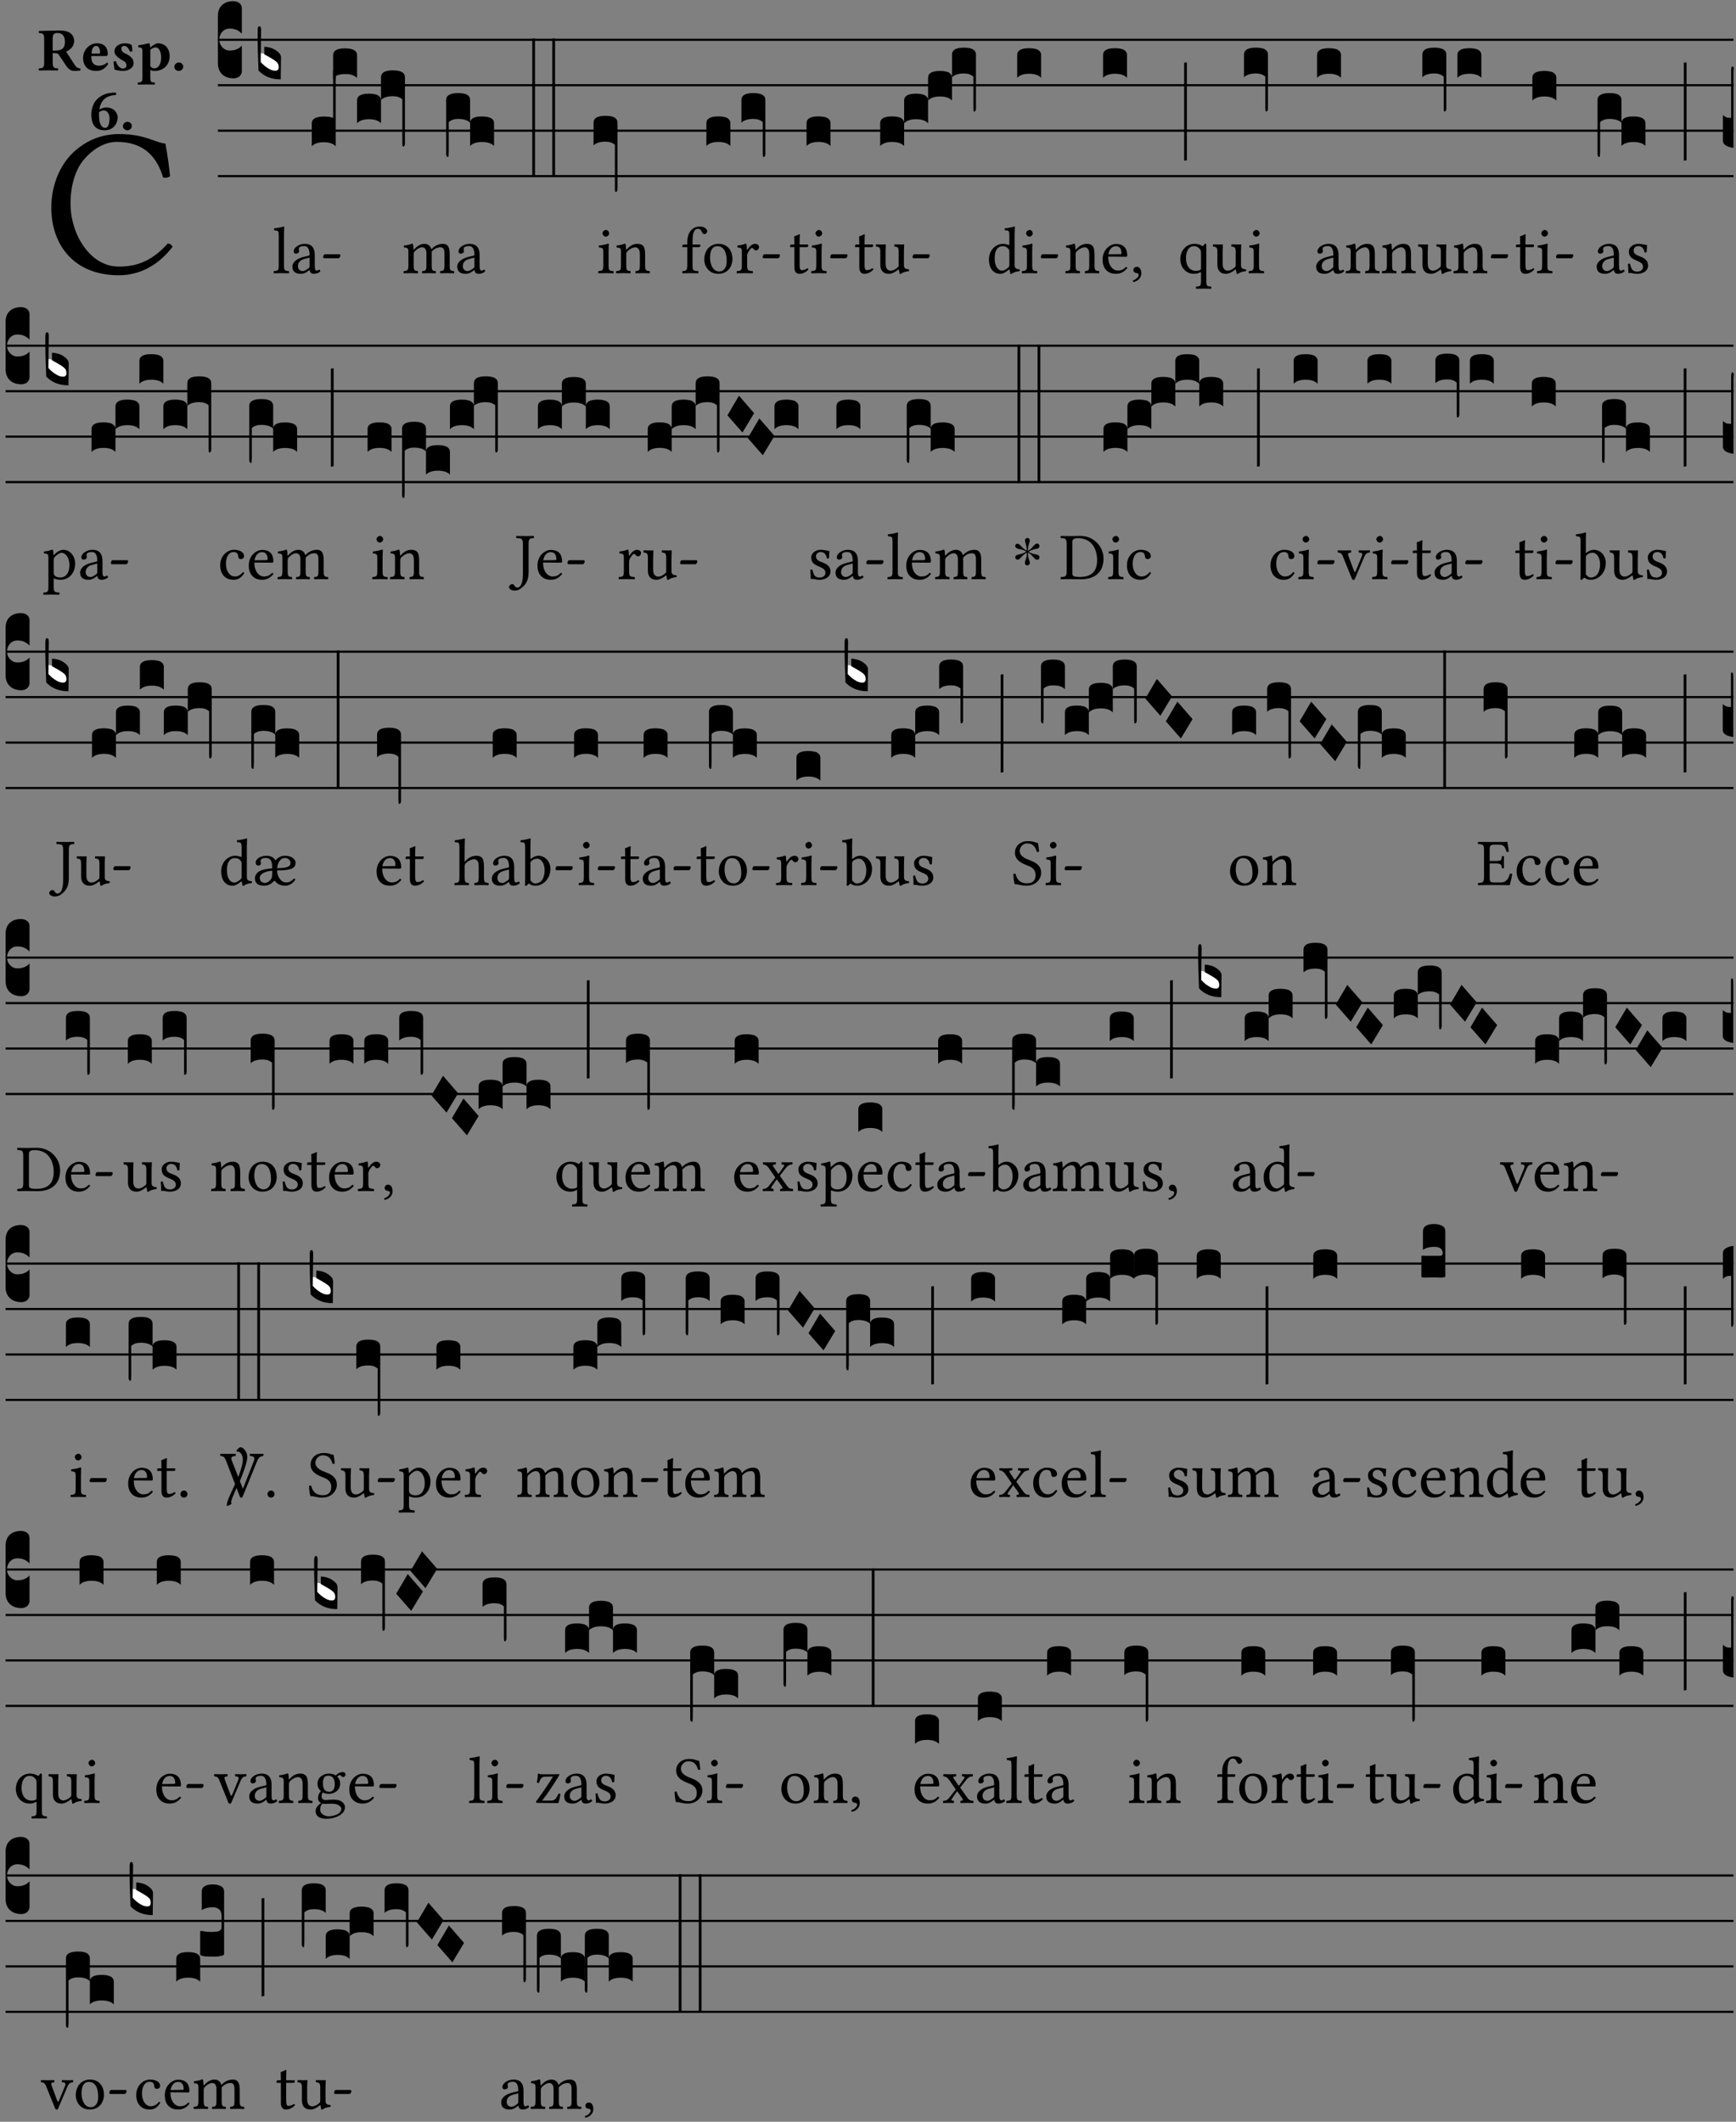 <?xml version="1.0" encoding="UTF-8" standalone="no"?>
<!DOCTYPE svg PUBLIC "-//W3C//DTD SVG 1.1//EN" "http://www.w3.org/Graphics/SVG/1.1/DTD/svg11.dtd">
<svg xmlns="http://www.w3.org/2000/svg" xmlns:xlink="http://www.w3.org/1999/xlink" version="1.1" width="311pt" height="380pt" viewBox="0 0 311 380">
<rect x="0" y="0" width="311" height="380" fill="#808080" stroke="none"/>
<g enable-background="new">
<clipPath id="cp0">
<path transform="matrix(1,0,0,-1,-71,16251)" d="M 0 0 L 453.543 0 L 453.543 16322.79 L 0 16322.79 Z "/>
</clipPath>
<g clip-path="url(#cp0)">
<symbol id="font_1_24">
<path d="M .32 0 C .417 0 .506 .046 .574 .135 C .569 .144 .562 .15 .551 .15 C .48 .072 .412 .041 .319 .041 C .184 .041 .091 .193 .091 .339 C .091 .425 .114 .497 .15 .542 C .2 .603 .258 .631 .31 .631 C .448 .631 .503 .549 .529 .463 C .541 .459 .551 .462 .562 .468 C .557 .52 .55 .568 .54 .623 C .489 .628 .444 .668 .321 .668 C .236 .668 .165 .637 .106 .583 C .04 .522 0 .424 0 .32 C 0 .146 .105 0 .32 0 Z "/>
</symbol>
<use xlink:href="#font_1_24" transform="matrix(37.858,0,0,-37.858,9.189,49.3)"/>
<symbol id="font_2_33">
<path d="M .341 .664 C .301 .664 .05 .657 .01 .657 C 0 .651 0 .629 .01 .623 C .065 .62 .093 .616 .093 .533 L .093 .132 C .093 .049 .065 .045 .01 .042 C 0 .036 0 .014 .01 .008 C .05 .009 .124 .01 .164 .01 C .204 .01 .276 .009 .316 .008 C .326 .014 .326 .036 .316 .042 C .261 .045 .233 .049 .233 .132 L .233 .293 C .312 .293 .321 .286 .335 .263 L .452 .089 C .483 .044 .524 0 .584 0 C .624 0 .676 .003 .686 .008 C .69 .015 .689 .034 .685 .042 C .64 .042 .617 .066 .589 .108 L .453 .318 C .507 .34 .585 .392 .585 .494 C .585 .534 .57 .594 .508 .631 C .471 .653 .416 .664 .341 .664 M .434 .477 C .434 .354 .36 .335 .276 .335 L .233 .335 L .233 .534 C .233 .602 .256 .623 .309 .623 C .367 .623 .434 .599 .434 .477 Z "/>
</symbol>
<symbol id="font_2_46">
<path d="M .394 .139 C .353 .097 .299 .086 .261 .086 C .183 .086 .135 .131 .135 .229 C .135 .236 .136 .24 .136 .245 L .376 .245 C .4 .245 .405 .262 .405 .276 C .405 .361 .372 .454 .225 .454 C .12 .454 0 .361 0 .208 C 0 .15 .021 .089 .064 .05 C .102 .016 .151 0 .222 0 C .291 0 .359 .035 .409 .108 C .409 .121 .404 .139 .394 .139 M .14 .285 C .141 .32 .146 .358 .16 .378 C .176 .402 .203 .412 .214 .412 C .241 .412 .278 .386 .278 .306 C .278 .3 .278 .287 .276 .285 L .14 .285 Z "/>
</symbol>
<symbol id="font_2_54">
<path d="M 0 .156 C .004 .107 .009 .06 .017 .022 C .036 .016 .1 0 .156 0 C .233 0 .329 .042 .329 .129 C .329 .163 .321 .19 .298 .215 C .27 .247 .228 .272 .182 .292 C .142 .309 .128 .341 .128 .37 C .128 .393 .147 .412 .176 .412 C .211 .412 .245 .38 .27 .319 C .288 .316 .299 .317 .309 .324 C .309 .36 .305 .398 .296 .43 C .264 .444 .239 .454 .184 .454 C .131 .454 .081 .434 .049 .402 C .026 .379 .015 .351 .015 .324 C .015 .294 .027 .27 .046 .249 C .077 .215 .132 .18 .162 .166 C .202 .148 .213 .112 .213 .088 C .213 .056 .181 .039 .154 .039 C .109 .039 .061 .085 .04 .158 C .024 .161 .016 .16 0 .156 Z "/>
</symbol>
<symbol id="font_2_51">
<path d="M .078 .543 L .078 .124 C .078 .041 .067 .039 .006 .034 C 0 .028 0 .006 .006 0 C .048 .001 .09 .002 .143 .002 C .196 .002 .237 .001 .28 0 C .286 .006 .286 .028 .28 .034 C .219 .038 .208 .041 .208 .124 L .208 .241 C .23 .23 .251 .224 .275 .224 C .427 .224 .526 .324 .526 .471 C .526 .527 .505 .589 .466 .628 C .431 .663 .381 .678 .329 .678 C .3 .678 .246 .643 .211 .611 L .205 .611 C .203 .639 .2 .661 .2 .661 C .199 .673 .191 .678 .177 .678 C .14 .668 .08 .654 .011 .645 C .009 .639 .011 .619 .013 .613 C .068 .608 .078 .6 .078 .543 M .208 .299 L .208 .555 C .208 .561 .208 .566 .208 .572 C .237 .598 .274 .611 .297 .611 C .338 .611 .386 .561 .386 .444 C .386 .36 .356 .266 .269 .266 C .258 .266 .233 .272 .208 .299 Z "/>
</symbol>
<symbol id="font_2_f">
<path d="M 0 .068 C 0 .03 .032 0 .072 0 C .112 0 .146 .032 .146 .07 C .146 .109 .114 .139 .074 .139 C .034 .139 0 .107 0 .068 Z "/>
</symbol>
<symbol id="font_2_17">
<path d="M .406 .579 C .409 .591 .408 .61 .4 .62 C .259 .616 .184 .589 .108 .523 C .032 .457 0 .352 0 .256 C 0 .042 .118 0 .219 0 C .375 0 .433 .126 .433 .214 C .433 .263 .39 .375 .242 .375 C .204 .375 .17 .362 .132 .34 C .14 .412 .174 .481 .221 .519 C .28 .567 .349 .576 .406 .579 M .127 .299 C .165 .323 .186 .325 .204 .325 C .271 .325 .299 .256 .299 .196 C .299 .088 .267 .039 .231 .039 C .181 .039 .126 .078 .126 .252 C .126 .263 .126 .288 .127 .299 Z "/>
</symbol>
<use xlink:href="#font_2_33" transform="matrix(10.909,0,0,-10.909,6.898,12.708)"/>
<use xlink:href="#font_2_46" transform="matrix(10.909,0,0,-10.909,14.884,12.708)"/>
<use xlink:href="#font_2_54" transform="matrix(10.909,0,0,-10.909,20.338,12.708)"/>
<use xlink:href="#font_2_51" transform="matrix(10.909,0,0,-10.909,24.658,15.151)"/>
<use xlink:href="#font_2_f" transform="matrix(10.909,0,0,-10.909,31.236,12.708)"/>
<use xlink:href="#font_2_17" transform="matrix(10.909,0,0,-10.909,16.362,23.333)"/>
<use xlink:href="#font_2_f" transform="matrix(10.909,0,0,-10.909,22.024,23.333)"/>
<path transform="matrix(1,0,0,-1,39.033,7.123)" stroke-width=".388" stroke-linecap="butt" stroke-miterlimit="10" stroke-linejoin="miter" fill="none" stroke="#000000" d="M 0 0 L 271.51 0 "/>
<path transform="matrix(1,0,0,-1,39.033,15.264)" stroke-width=".388" stroke-linecap="butt" stroke-miterlimit="10" stroke-linejoin="miter" fill="none" stroke="#000000" d="M 0 0 L 271.51 0 "/>
<path transform="matrix(1,0,0,-1,39.033,23.405)" stroke-width=".388" stroke-linecap="butt" stroke-miterlimit="10" stroke-linejoin="miter" fill="none" stroke="#000000" d="M 0 0 L 271.51 0 "/>
<path transform="matrix(1,0,0,-1,39.033,31.545)" stroke-width=".388" stroke-linecap="butt" stroke-miterlimit="10" stroke-linejoin="miter" fill="none" stroke="#000000" d="M 0 0 L 271.51 0 "/>
<symbol id="font_3_d">
<path d="M 0 .106 L 0 .432 C 0 .465 .01 .491 .029 .508 C .048 .526 .075 .535 .108 .535 C .127 .534 .141 .529 .151 .52 C .161 .511 .166 .5 .166 .486 L .166 .31 L .156 .319 C .137 .336 .112 .345 .082 .345 C .054 .345 .033 .332 .019 .306 C .013 .295 .01 .282 .01 .268 C .01 .255 .013 .242 .02 .23 C .027 .219 .035 .21 .046 .203 C .057 .196 .069 .193 .082 .193 C .113 .193 .137 .201 .156 .217 L .166 .227 L .166 .05 C .166 .039 .163 .03 .157 .023 C .152 .015 .145 .009 .136 .006 C .127 .002 .118 0 .108 0 C .075 .001 .048 .01 .029 .029 C .01 .047 0 .073 0 .106 Z "/>
</symbol>
<use xlink:href="#font_3_d" transform="matrix(25.843,0,0,-25.843,39.033,14.037)"/>
<symbol id="font_1_4d">
<path d="M .078 .124 C .078 .041 .067 .036 .006 .033 C 0 .027 0 .006 .006 0 C .041 .001 .078 .002 .118 .002 C .158 .002 .196 .001 .229 0 C .235 .006 .235 .027 .229 .033 C .168 .036 .157 .041 .157 .124 L .157 .585 C .157 .65 .161 .69 .161 .69 C .161 .697 .157 .7 .148 .7 C .123 .69 .048 .676 .008 .673 C .006 .665 .008 .649 .014 .643 C .072 .639 .078 .636 .078 .561 L .078 .124 Z "/>
</symbol>
<symbol id="font_1_42">
<path d="M .257 .058 C .263 .027 .274 0 .324 0 C .362 0 .398 .017 .419 .037 C .417 .049 .413 .058 .402 .064 C .395 .058 .378 .048 .365 .048 C .336 .048 .335 .087 .335 .133 L .335 .28 C .335 .422 .257 .449 .184 .449 C .102 .449 .019 .395 .019 .338 C .019 .314 .031 .302 .054 .302 C .083 .302 .101 .323 .101 .336 C .101 .343 .1 .35 .098 .354 C .097 .357 .096 .363 .096 .374 C .096 .405 .138 .416 .176 .416 C .21 .416 .257 .399 .257 .286 C .257 .279 .254 .275 .251 .274 L .165 .253 C .069 .229 0 .176 0 .108 C 0 .026 .056 0 .126 0 C .161 0 .191 .008 .235 .042 L .255 .058 L .257 .058 M .257 .243 L .257 .111 C .257 .098 .251 .091 .243 .085 C .217 .064 .183 .041 .155 .041 C .105 .041 .083 .081 .083 .112 C .083 .157 .104 .203 .178 .222 L .257 .243 Z "/>
</symbol>
<symbol id="font_1_e">
<path d="M .231 0 C .244 0 .258 .028 .258 .04 C .258 .05 .254 .06 .244 .06 L .025 .06 C .013 .06 0 .037 0 .019 C 0 .009 .006 0 .015 0 L .231 0 Z "/>
</symbol>
<use xlink:href="#font_1_4d" transform="matrix(11.955,0,0,-11.955,49,48.946)"/>
<use xlink:href="#font_1_42" transform="matrix(11.955,0,0,-11.955,52.384,49.041)"/>
<use xlink:href="#font_1_e" transform="matrix(11.955,0,0,-11.955,57.895,46.256)"/>
<symbol id="font_3_3a">
<path d="M 0 .065 L 0 .128 L .027 .124 L .076 .097 C .102 .082 .119 .07 .126 .061 C .133 .052 .137 .04 .137 .025 C .137 .008 .129 0 .112 0 C .101 0 .087 .005 .068 .016 C .049 .027 .033 .038 .02 .049 L 0 .065 Z "/>
</symbol>
<use xlink:href="#font_3_3a" transform="matrix(25.843,0,0,-25.843,46.546,12.796)" fill="#ffffff"/>
<symbol id="font_3_39">
<path d="M .046 .226 C .058 .226 .07 .224 .082 .221 C .094 .218 .105 .214 .114 .209 C .123 .204 .132 .198 .139 .192 C .146 .186 .152 .18 .156 .173 C .16 .166 .162 .16 .162 .155 L .16 0 C .096 0 .045 .02 .006 .061 C .002 .16 0 .225 0 .255 L 0 .341 C 0 .359 .004 .368 .013 .368 C .02 .368 .024 .359 .024 .342 L .021 .12 C .057 .08 .091 .06 .123 .06 C .138 .06 .146 .068 .146 .084 C .146 .097 .143 .108 .136 .116 C .129 .124 .114 .135 .09 .149 L .046 .174 L .046 .226 Z "/>
</symbol>
<symbol id="font_3_141b">
<path d="M 0 .158 C 0 .19 .028 .206 .084 .206 C .114 .206 .135 .203 .148 .196 L .148 .526 L .166 .526 L .166 0 C .148 .019 .12 .028 .083 .028 C .046 .028 .018 .019 0 0 L 0 .158 Z "/>
</symbol>
<symbol id="font_3_47">
<path d="M .082 .211 C .138 .211 .166 .195 .166 .163 L .166 .006 C .157 .015 .145 .022 .131 .027 C .118 .031 .102 .033 .083 .033 C .056 .033 .035 .028 .018 .019 L .018 0 L 0 0 L 0 .163 C 0 .179 .007 .191 .02 .199 C .034 .207 .055 .211 .082 .211 Z "/>
</symbol>
<symbol id="font_3_40">
<path d="M .082 .205 C .101 .205 .116 .203 .128 .2 C .141 .197 .15 .191 .156 .184 C .163 .177 .166 .169 .166 .158 L .166 0 C .148 .019 .12 .028 .083 .028 C .046 .028 .018 .019 0 0 L 0 .158 C 0 .189 .027 .205 .082 .205 Z "/>
</symbol>
<symbol id="font_3_f3">
<path d="M 0 .48 C 0 .496 .007 .508 .02 .516 C .034 .524 .055 .528 .083 .528 C .138 .528 .166 .512 .166 .48 L .166 .021 C .166 .009 .162 .002 .155 0 C .153 0 .152 0 .151 .001 C .15 .002 .15 .004 .149 .007 C .149 .01 .149 .014 .148 .02 C .148 .026 .148 .035 .148 .047 L .148 .327 C .131 .342 .11 .349 .083 .349 C .045 .349 .017 .34 0 .323 L 0 .48 Z "/>
</symbol>
<use xlink:href="#font_3_39" transform="matrix(25.843,0,0,-25.843,46.158,14.218)"/>
<use xlink:href="#font_3_141b" transform="matrix(25.843,0,0,-25.843,55.851,26.196)"/>
<use xlink:href="#font_3_47" transform="matrix(25.843,0,0,-25.843,59.676,14.114)"/>
<use xlink:href="#font_3_40" transform="matrix(25.843,0,0,-25.843,63.966,22.073)"/>
<use xlink:href="#font_3_f3" transform="matrix(25.843,0,0,-25.843,68.255,26.248)"/>
<symbol id="font_1_4e">
<path d="M .15 .36 C .149 .39 .147 .426 .142 .436 C .14 .441 .138 .444 .13 .444 C .102 .433 .076 .424 .007 .415 C .005 .409 .007 .393 .009 .387 C .063 .382 .074 .377 .074 .319 L .074 .124 C .074 .042 .061 .037 .006 .033 C 0 .027 0 .006 .006 0 C .036 .001 .074 .002 .114 .002 C .154 .002 .185 .001 .215 0 C .221 .006 .221 .027 .215 .033 C .164 .038 .153 .042 .153 .124 L .153 .288 C .153 .309 .162 .321 .17 .33 C .21 .369 .247 .389 .278 .389 C .316 .389 .344 .365 .344 .298 L .344 .124 C .344 .042 .336 .037 .282 .033 C .277 .027 .277 .006 .282 0 C .307 .001 .344 .002 .384 .002 C .424 .002 .457 .001 .482 0 C .487 .006 .487 .027 .482 .033 C .432 .037 .423 .042 .423 .124 L .423 .283 C .423 .297 .423 .311 .422 .323 C .47 .376 .515 .389 .554 .389 C .592 .389 .614 .367 .614 .3 L .614 .124 C .614 .042 .604 .037 .552 .033 C .547 .027 .547 .006 .552 0 C .577 .001 .614 .002 .654 .002 C .694 .002 .729 .001 .757 0 C .762 .006 .762 .027 .757 .033 C .702 .037 .693 .042 .693 .124 L .693 .282 C .693 .371 .678 .441 .59 .441 C .539 .441 .477 .422 .425 .367 C .422 .364 .416 .359 .414 .368 C .405 .409 .366 .441 .314 .441 C .256 .441 .204 .407 .162 .36 C .157 .355 .151 .348 .15 .36 Z "/>
</symbol>
<use xlink:href="#font_1_4e" transform="matrix(11.955,0,0,-11.955,72.278,48.946)"/>
<use xlink:href="#font_1_42" transform="matrix(11.955,0,0,-11.955,81.914,49.041)"/>
<symbol id="font_3_1ae">
<path d="M 0 .021 L 0 .395 C 0 .427 .028 .443 .084 .443 C .112 .443 .133 .439 .146 .431 C .159 .423 .166 .411 .166 .395 L .166 .241 C .17 .268 .197 .281 .248 .281 C .304 .281 .332 .265 .332 .234 L .332 .077 C .314 .095 .286 .104 .249 .104 C .212 .104 .184 .095 .166 .077 L .166 .238 C .149 .255 .121 .264 .083 .264 C .056 .264 .035 .257 .018 .242 L .018 .047 C .018 .035 .018 .026 .017 .02 C .017 .014 .017 .01 .016 .007 C .016 .004 .016 .002 .015 .001 C .014 0 .013 0 .011 0 C .008 .001 .005 .003 .003 .007 C .001 .01 0 .015 0 .021 Z "/>
</symbol>
<symbol id="font_3_26">
<path d="M 0 .96 L .019 .96 L .019 0 L 0 0 L 0 .96 Z "/>
</symbol>
<use xlink:href="#font_3_1ae" transform="matrix(25.843,0,0,-25.843,79.926,28.12)"/>
<use xlink:href="#font_3_26" transform="matrix(25.843,0,0,-25.843,95.354,31.712)"/>
<use xlink:href="#font_3_26" transform="matrix(25.843,0,0,-25.843,98.946,31.712)"/>
<symbol id="font_1_4a">
<path d="M .157 .124 L .157 .323 C .157 .373 .161 .437 .161 .437 C .161 .441 .156 .444 .148 .444 C .12 .433 .08 .424 .011 .415 C .009 .409 .011 .393 .013 .387 C .068 .382 .078 .376 .078 .319 L .078 .124 C .078 .041 .067 .038 .006 .033 C 0 .027 0 .006 .006 0 C .039 .001 .078 .002 .118 .002 C .158 .002 .196 .001 .229 0 C .235 .006 .235 .027 .229 .033 C .168 .037 .157 .041 .157 .124 M .066 .601 C .066 .575 .09 .549 .114 .549 C .142 .549 .166 .576 .166 .597 C .166 .621 .145 .649 .118 .649 C .094 .649 .066 .625 .066 .601 Z "/>
</symbol>
<symbol id="font_1_4f">
<path d="M .164 .36 C .158 .353 .152 .351 .152 .36 C .151 .387 .149 .426 .144 .436 C .142 .441 .14 .444 .132 .444 C .104 .433 .078 .424 .009 .415 C .007 .409 .009 .393 .011 .387 C .065 .382 .076 .377 .076 .319 L .076 .124 C .076 .042 .066 .038 .006 .033 C 0 .027 0 .006 .006 0 C .036 .001 .076 .002 .116 .002 C .156 .002 .186 .001 .216 0 C .222 .006 .222 .027 .216 .033 C .165 .038 .155 .042 .155 .124 L .155 .288 C .155 .309 .164 .321 .172 .33 C .21 .367 .255 .389 .294 .389 C .314 .389 .335 .376 .347 .353 C .357 .333 .359 .306 .359 .276 L .359 .124 C .359 .042 .349 .038 .297 .033 C .292 .027 .292 .006 .297 0 C .327 .001 .359 .002 .399 .002 C .439 .002 .475 .001 .505 0 C .51 .006 .51 .027 .505 .033 C .449 .038 .438 .042 .438 .124 L .438 .273 C .438 .328 .434 .376 .411 .407 C .394 .429 .363 .441 .328 .441 C .279 .441 .223 .428 .164 .36 Z "/>
</symbol>
<use xlink:href="#font_1_4a" transform="matrix(11.955,0,0,-11.955,107.147,48.946)"/>
<use xlink:href="#font_1_4f" transform="matrix(11.955,0,0,-11.955,110.339,48.946)"/>
<use xlink:href="#font_3_f3" transform="matrix(25.843,0,0,-25.843,106.335,34.388)"/>
<symbol id="font_1_47">
<path d="M .155 .124 L .155 .392 L .248 .392 C .257 .392 .271 .396 .271 .405 L .271 .425 C .271 .429 .268 .431 .263 .431 L .155 .431 L .155 .488 C .155 .642 .201 .666 .234 .666 C .264 .666 .28 .654 .294 .619 C .302 .601 .313 .587 .334 .587 C .351 .587 .375 .608 .375 .628 C .375 .645 .364 .663 .343 .679 C .317 .697 .291 .7 .253 .7 C .169 .7 .076 .627 .076 .471 L .076 .431 L .025 .431 C .007 .431 .002 .419 .002 .411 L .002 .398 C .002 .393 .003 .392 .007 .392 L .076 .392 L .076 .124 C .076 .041 .06 .037 .006 .033 C 0 .027 0 .006 .006 0 C .041 .001 .076 .002 .116 .002 C .156 .002 .204 .001 .239 0 C .245 .006 .245 .027 .239 .033 C .161 .037 .155 .041 .155 .124 Z "/>
</symbol>
<symbol id="font_1_50">
<path d="M 0 .215 C 0 .113 .068 0 .21 0 C .274 0 .323 .023 .357 .056 C .402 .1 .422 .163 .422 .224 C .422 .328 .365 .449 .212 .449 C .146 .449 .092 .422 .055 .379 C .019 .336 0 .278 0 .215 M .197 .414 C .283 .414 .336 .336 .336 .192 C .336 .066 .271 .035 .224 .035 C .12 .035 .086 .161 .086 .238 C .086 .325 .107 .414 .197 .414 Z "/>
</symbol>
<symbol id="font_1_53">
<path d="M .156 .36 C .154 .4 .153 .426 .148 .436 C .146 .441 .144 .444 .136 .444 C .108 .433 .082 .424 .013 .415 C .011 .409 .013 .393 .015 .387 C .069 .382 .08 .377 .08 .319 L .08 .124 C .08 .041 .068 .037 .006 .033 C 0 .027 0 .006 .006 0 C .041 .001 .08 .002 .12 .002 C .16 .002 .206 .001 .241 0 C .247 .006 .247 .027 .241 .033 C .171 .038 .159 .041 .159 .124 L .159 .263 C .159 .289 .171 .312 .183 .33 C .194 .346 .217 .379 .229 .379 C .238 .379 .247 .377 .255 .366 C .262 .356 .274 .343 .291 .343 C .315 .343 .338 .368 .338 .393 C .338 .412 .32 .441 .278 .441 C .231 .441 .19 .397 .167 .358 C .161 .347 .156 .355 .156 .36 Z "/>
</symbol>
<use xlink:href="#font_1_47" transform="matrix(11.955,0,0,-11.955,122.215,48.946)"/>
<use xlink:href="#font_1_50" transform="matrix(11.955,0,0,-11.955,126.172,49.041)"/>
<use xlink:href="#font_1_53" transform="matrix(11.955,0,0,-11.955,131.947,48.946)"/>
<use xlink:href="#font_1_e" transform="matrix(11.955,0,0,-11.955,136.633,46.256)"/>
<symbol id="font_3_f2">
<path d="M 0 .395 C 0 .411 .007 .423 .02 .431 C .034 .439 .055 .443 .083 .443 C .138 .443 .166 .427 .166 .395 L .166 .021 C .166 .009 .162 .002 .155 0 C .153 0 .152 0 .151 .001 C .15 .002 .15 .004 .149 .007 C .149 .01 .149 .014 .148 .02 C .148 .026 .148 .035 .148 .047 L .148 .242 C .131 .257 .11 .264 .083 .264 C .045 .264 .017 .255 0 .238 L 0 .395 Z "/>
</symbol>
<use xlink:href="#font_3_40" transform="matrix(25.843,0,0,-25.843,126.549,26.144)"/>
<use xlink:href="#font_3_f2" transform="matrix(25.843,0,0,-25.843,132.824,28.12)"/>
<symbol id="font_1_55">
<path d="M .018 .439 C .004 .439 0 .427 0 .419 L 0 .406 C 0 .401 .001 .4 .005 .4 L .064 .4 L .064 .099 C .064 .028 .095 0 .141 0 C .187 0 .237 .022 .276 .066 C .274 .076 .268 .082 .258 .083 C .232 .063 .202 .055 .176 .055 C .149 .055 .143 .085 .143 .147 L .143 .4 L .247 .4 C .257 .4 .271 .404 .271 .413 L .271 .433 C .271 .437 .268 .439 .263 .439 L .143 .439 L .143 .478 C .143 .543 .147 .583 .147 .583 C .147 .589 .144 .592 .139 .592 C .135 .592 .126 .588 .117 .583 C .106 .577 .096 .572 .083 .569 C .071 .565 .061 .562 .061 .555 C .061 .543 .064 .55 .064 .439 L .018 .439 Z "/>
</symbol>
<use xlink:href="#font_1_55" transform="matrix(11.955,0,0,-11.955,141.54,49.041)"/>
<use xlink:href="#font_1_4a" transform="matrix(11.955,0,0,-11.955,145.306,48.946)"/>
<use xlink:href="#font_1_e" transform="matrix(11.955,0,0,-11.955,148.737,46.256)"/>
<use xlink:href="#font_3_40" transform="matrix(25.843,0,0,-25.843,144.494,26.144)"/>
<symbol id="font_1_56">
<path d="M .197 .003 C .236 .003 .283 .023 .332 .063 C .337 .067 .346 .069 .347 .062 C .35 .037 .358 .003 .358 .003 C .366 0 .371 .001 .377 .003 C .399 .021 .434 .036 .495 .043 C .501 .049 .501 .064 .495 .07 C .431 .075 .422 .094 .422 .143 L .422 .335 C .422 .365 .426 .438 .426 .438 C .426 .441 .423 .444 .418 .444 C .413 .443 .398 .442 .383 .442 C .351 .442 .315 .443 .281 .444 C .275 .438 .275 .417 .281 .411 C .33 .408 .343 .396 .343 .33 L .343 .137 C .343 .118 .341 .11 .327 .098 C .29 .066 .252 .05 .227 .05 C .197 .05 .147 .064 .147 .153 L .147 .335 C .147 .365 .151 .438 .151 .438 C .151 .441 .148 .444 .143 .444 C .138 .443 .123 .442 .108 .442 C .076 .442 .04 .443 .006 .444 C 0 .438 0 .417 .006 .411 C .054 .407 .068 .396 .068 .331 L .068 .139 C .068 .07 .098 .003 .197 .003 Z "/>
</symbol>
<use xlink:href="#font_1_55" transform="matrix(11.955,0,0,-11.955,153.176,49.041)"/>
<use xlink:href="#font_1_56" transform="matrix(11.955,0,0,-11.955,156.894,49.077)"/>
<use xlink:href="#font_1_e" transform="matrix(11.955,0,0,-11.955,163.481,46.256)"/>
<use xlink:href="#font_3_40" transform="matrix(25.843,0,0,-25.843,157.684,26.144)"/>
<use xlink:href="#font_3_40" transform="matrix(25.843,0,0,-25.843,161.974,22.073)"/>
<use xlink:href="#font_3_40" transform="matrix(25.843,0,0,-25.843,166.264,18.004)"/>
<use xlink:href="#font_3_f2" transform="matrix(25.843,0,0,-25.843,170.554,19.981)"/>
<symbol id="font_1_45">
<path d="M .295 .063 C .3 .067 .309 .069 .31 .062 C .313 .038 .321 .003 .321 .003 C .329 0 .334 .001 .34 .003 C .362 .021 .397 .036 .458 .043 C .464 .049 .464 .064 .458 .07 C .394 .075 .385 .094 .385 .143 L .385 .596 C .385 .661 .389 .701 .389 .701 C .389 .708 .385 .711 .376 .711 C .351 .701 .276 .687 .236 .684 C .234 .676 .236 .66 .242 .654 C .245 .654 .248 .654 .251 .654 C .295 .651 .306 .651 .306 .572 L .306 .444 C .306 .437 .304 .435 .297 .435 C .293 .435 .252 .452 .219 .452 C .153 .452 .109 .43 .069 .392 C .026 .349 0 .29 0 .216 C 0 .093 .062 .003 .17 .003 C .209 .003 .246 .023 .295 .063 M .306 .137 C .306 .118 .304 .11 .29 .098 C .253 .066 .221 .05 .196 .05 C .142 .05 .086 .109 .086 .234 C .086 .306 .1 .346 .115 .367 C .146 .414 .188 .417 .208 .417 C .244 .417 .269 .404 .289 .381 C .303 .365 .306 .358 .306 .327 L .306 .137 Z "/>
</symbol>
<use xlink:href="#font_1_45" transform="matrix(11.955,0,0,-11.955,177.165,49.077)"/>
<use xlink:href="#font_1_4a" transform="matrix(11.955,0,0,-11.955,183.035,48.946)"/>
<use xlink:href="#font_1_e" transform="matrix(11.955,0,0,-11.955,186.466,46.256)"/>
<use xlink:href="#font_3_40" transform="matrix(25.843,0,0,-25.843,182.224,13.933)"/>
<symbol id="font_1_46">
<path d="M .349 .103 C .312 .065 .283 .049 .225 .049 C .189 .049 .147 .07 .116 .121 C .096 .154 .084 .2 .084 .258 L .35 .256 C .362 .256 .369 .262 .369 .273 C .369 .357 .339 .447 .2 .447 C .113 .447 0 .364 0 .212 C 0 .156 .014 .102 .047 .064 C .081 .024 .128 0 .2 0 C .276 0 .33 .035 .37 .087 C .367 .097 .361 .102 .349 .103 M .087 .292 C .106 .405 .176 .414 .2 .414 C .238 .414 .283 .393 .283 .309 C .283 .3 .279 .295 .268 .295 L .087 .292 Z "/>
</symbol>
<symbol id="font_1_d">
<path d="M .061 .228 C .03 .228 .008 .207 .008 .179 C .008 .148 .034 .138 .052 .135 C .071 .133 .088 .127 .088 .104 C .088 .083 .052 .037 0 .024 C 0 .014 .002 .007 .009 0 C .069 .011 .127 .059 .127 .129 C .127 .189 .101 .228 .061 .228 Z "/>
</symbol>
<use xlink:href="#font_1_4f" transform="matrix(11.955,0,0,-11.955,190.845,48.946)"/>
<use xlink:href="#font_1_46" transform="matrix(11.955,0,0,-11.955,197.528,49.041)"/>
<use xlink:href="#font_1_d" transform="matrix(11.955,0,0,-11.955,202.944,50.512)"/>
<symbol id="font_3_34">
<path d="M .019 .682 L .019 .003 C .009 .002 .003 .001 0 0 L 0 .679 C .003 .681 .01 .682 .019 .682 Z "/>
</symbol>
<use xlink:href="#font_3_40" transform="matrix(25.843,0,0,-25.843,197.613,13.933)"/>
<use xlink:href="#font_3_34" transform="matrix(25.843,0,0,-25.843,212.136,28.792)"/>
<symbol id="font_1_52">
<path d="M .311 .123 C .311 .04 .3 .036 .239 .033 C .233 .027 .233 .006 .239 0 C .274 .001 .311 .002 .351 .002 C .391 .002 .429 .001 .462 0 C .468 .006 .468 .027 .462 .033 C .401 .036 .39 .04 .39 .123 L .39 .651 C .39 .665 .386 .676 .375 .676 C .368 .676 .362 .668 .354 .657 C .341 .639 .337 .636 .325 .644 C .293 .664 .254 .673 .212 .673 C .09 .673 0 .573 0 .441 C 0 .348 .063 .224 .207 .224 C .234 .224 .267 .23 .284 .24 C .307 .253 .311 .255 .311 .234 L .311 .123 M .287 .602 C .307 .58 .311 .565 .311 .541 L .311 .311 C .311 .293 .31 .288 .297 .281 C .274 .269 .247 .268 .231 .268 C .173 .268 .086 .31 .086 .461 C .086 .565 .128 .639 .208 .639 C .238 .639 .265 .627 .287 .602 Z "/>
</symbol>
<use xlink:href="#font_1_52" transform="matrix(11.955,0,0,-11.955,211.441,51.719)"/>
<use xlink:href="#font_1_56" transform="matrix(11.955,0,0,-11.955,217.276,49.077)"/>
<use xlink:href="#font_1_4a" transform="matrix(11.955,0,0,-11.955,223.672,48.946)"/>
<use xlink:href="#font_3_f2" transform="matrix(25.843,0,0,-25.843,222.859,19.981)"/>
<use xlink:href="#font_1_42" transform="matrix(11.955,0,0,-11.955,235.79,49.041)"/>
<use xlink:href="#font_3_40" transform="matrix(25.843,0,0,-25.843,235.946,13.933)"/>
<use xlink:href="#font_1_4f" transform="matrix(11.955,0,0,-11.955,241.062,48.946)"/>
<use xlink:href="#font_1_4f" transform="matrix(11.955,0,0,-11.955,247.542,48.946)"/>
<use xlink:href="#font_1_56" transform="matrix(11.955,0,0,-11.955,254.022,49.077)"/>
<use xlink:href="#font_1_4f" transform="matrix(11.955,0,0,-11.955,260.37,48.946)"/>
<use xlink:href="#font_1_e" transform="matrix(11.955,0,0,-11.955,267.089,46.256)"/>
<use xlink:href="#font_3_f2" transform="matrix(25.843,0,0,-25.843,254.812,19.981)"/>
<use xlink:href="#font_3_40" transform="matrix(25.843,0,0,-25.843,261.092,13.933)"/>
<use xlink:href="#font_1_55" transform="matrix(11.955,0,0,-11.955,271.569,49.041)"/>
<use xlink:href="#font_1_4a" transform="matrix(11.955,0,0,-11.955,275.335,48.946)"/>
<use xlink:href="#font_1_e" transform="matrix(11.955,0,0,-11.955,278.766,46.256)"/>
<use xlink:href="#font_3_40" transform="matrix(25.843,0,0,-25.843,274.523,18.004)"/>
<symbol id="font_1_54">
<path d="M 0 .148 C .004 .099 .007 .052 .007 .01 C .017 .012 .027 .013 .032 .013 C .039 .013 .045 .013 .052 .011 C .079 .004 .106 0 .143 0 C .199 0 .302 .027 .302 .126 C .302 .194 .253 .234 .185 .259 C .125 .282 .085 .297 .085 .352 C .085 .393 .121 .416 .155 .416 C .177 .416 .235 .408 .248 .323 C .254 .317 .274 .318 .28 .324 C .283 .36 .285 .397 .286 .43 C .255 .435 .207 .449 .155 .449 C .081 .449 .014 .401 .014 .337 C .014 .264 .047 .233 .124 .201 C .207 .167 .226 .146 .226 .103 C .226 .054 .178 .033 .141 .033 C .102 .033 .08 .046 .07 .057 C .048 .08 .037 .124 .031 .149 C .025 .155 .006 .154 0 .148 Z "/>
</symbol>
<use xlink:href="#font_1_42" transform="matrix(11.955,0,0,-11.955,286.036,49.041)"/>
<use xlink:href="#font_1_54" transform="matrix(11.955,0,0,-11.955,291.643,49.041)"/>
<symbol id="font_3_14">
<path d="M 0 .049 L 0 .228 C .006 .223 .011 .218 .016 .215 C .021 .212 .027 .21 .033 .209 C .04 .208 .048 .208 .057 .208 L .057 .535 C .057 .554 .06 .564 .065 .564 L .066 .564 C .072 .564 .075 .559 .075 .548 C .075 .543 .074 .537 .073 .53 L .073 0 C .024 .007 0 .024 0 .049 Z "/>
</symbol>
<use xlink:href="#font_3_1ae" transform="matrix(25.843,0,0,-25.843,286.193,28.12)"/>
<use xlink:href="#font_3_34" transform="matrix(25.843,0,0,-25.843,301.647,28.792)"/>
<use xlink:href="#font_3_14" transform="matrix(25.843,0,0,-25.843,308.657,26.48)"/>
<path transform="matrix(1,0,0,-1,1,61.918)" stroke-width=".388" stroke-linecap="butt" stroke-miterlimit="10" stroke-linejoin="miter" fill="none" stroke="#000000" d="M 0 0 L 309.543 0 "/>
<path transform="matrix(1,0,0,-1,1,70.059)" stroke-width=".388" stroke-linecap="butt" stroke-miterlimit="10" stroke-linejoin="miter" fill="none" stroke="#000000" d="M 0 0 L 309.543 0 "/>
<path transform="matrix(1,0,0,-1,1,78.199)" stroke-width=".388" stroke-linecap="butt" stroke-miterlimit="10" stroke-linejoin="miter" fill="none" stroke="#000000" d="M 0 0 L 309.543 0 "/>
<path transform="matrix(1,0,0,-1,1,86.34)" stroke-width=".388" stroke-linecap="butt" stroke-miterlimit="10" stroke-linejoin="miter" fill="none" stroke="#000000" d="M 0 0 L 309.543 0 "/>
<use xlink:href="#font_3_d" transform="matrix(25.843,0,0,-25.843,1,68.831)"/>
<symbol id="font_1_51">
<path d="M .154 .602 C .153 .632 .151 .658 .146 .668 C .144 .673 .142 .676 .134 .676 C .106 .665 .08 .656 .011 .647 C .009 .641 .011 .625 .013 .619 C .067 .614 .078 .609 .078 .551 L .078 .124 C .078 .041 .067 .036 .006 .033 C 0 .027 0 .006 .006 0 C .041 .001 .078 .002 .118 .002 C .158 .002 .206 .001 .239 0 C .245 .006 .245 .027 .239 .033 C .168 .037 .157 .041 .157 .124 L .157 .232 C .157 .245 .161 .244 .171 .24 C .196 .23 .226 .224 .258 .224 C .314 .224 .364 .241 .405 .28 C .452 .326 .479 .388 .479 .469 C .479 .575 .404 .673 .302 .673 C .256 .673 .205 .643 .165 .598 C .159 .592 .155 .592 .154 .602 M .173 .565 C .199 .597 .245 .627 .274 .627 C .338 .627 .393 .555 .393 .442 C .393 .36 .364 .258 .252 .258 C .234 .258 .199 .263 .181 .279 C .161 .297 .157 .303 .157 .339 L .157 .521 C .157 .542 .161 .551 .173 .565 Z "/>
</symbol>
<use xlink:href="#font_1_51" transform="matrix(11.955,0,0,-11.955,7.74,106.513)"/>
<use xlink:href="#font_1_42" transform="matrix(11.955,0,0,-11.955,14.351,103.835)"/>
<use xlink:href="#font_1_e" transform="matrix(11.955,0,0,-11.955,19.862,101.05)"/>
<use xlink:href="#font_3_3a" transform="matrix(25.843,0,0,-25.843,8.513,67.59)" fill="#ffffff"/>
<use xlink:href="#font_3_39" transform="matrix(25.843,0,0,-25.843,8.125,69.011)"/>
<use xlink:href="#font_3_40" transform="matrix(25.843,0,0,-25.843,16.395,80.938)"/>
<use xlink:href="#font_3_40" transform="matrix(25.843,0,0,-25.843,20.685,76.869)"/>
<use xlink:href="#font_3_40" transform="matrix(25.843,0,0,-25.843,24.975,68.727)"/>
<use xlink:href="#font_3_40" transform="matrix(25.843,0,0,-25.843,29.265,76.869)"/>
<use xlink:href="#font_3_f3" transform="matrix(25.843,0,0,-25.843,33.555,81.042)"/>
<symbol id="font_1_44">
<path d="M .361 .101 C .357 .11 .349 .114 .34 .115 C .306 .071 .263 .049 .22 .049 C .147 .049 .086 .123 .086 .24 C .086 .35 .134 .416 .2 .416 C .259 .416 .267 .381 .271 .346 C .274 .319 .288 .31 .309 .31 C .33 .31 .358 .323 .358 .354 C .358 .409 .301 .449 .205 .449 C .106 .449 0 .36 0 .218 C 0 .089 .072 0 .198 0 C .258 0 .311 .019 .361 .101 Z "/>
</symbol>
<use xlink:href="#font_1_44" transform="matrix(11.955,0,0,-11.955,39.447,103.835)"/>
<use xlink:href="#font_1_46" transform="matrix(11.955,0,0,-11.955,44.564,103.835)"/>
<use xlink:href="#font_1_4e" transform="matrix(11.955,0,0,-11.955,49.705,103.74)"/>
<use xlink:href="#font_3_1ae" transform="matrix(25.843,0,0,-25.843,44.649,82.916)"/>
<use xlink:href="#font_3_34" transform="matrix(25.843,0,0,-25.843,59.276,83.588)"/>
<use xlink:href="#font_1_4a" transform="matrix(11.955,0,0,-11.955,66.662,103.74)"/>
<use xlink:href="#font_1_4f" transform="matrix(11.955,0,0,-11.955,69.854,103.74)"/>
<symbol id="font_3_1b3">
<path d="M 0 .021 L 0 .48 C 0 .512 .028 .528 .084 .528 C .112 .528 .133 .524 .146 .516 C .159 .508 .166 .496 .166 .48 L .166 .326 C .17 .353 .197 .366 .248 .366 C .304 .366 .332 .35 .332 .319 L .332 .162 C .314 .18 .286 .189 .249 .189 C .212 .189 .184 .18 .166 .162 L .166 .323 C .149 .34 .121 .349 .083 .349 C .056 .349 .035 .342 .018 .327 L .018 .047 C .018 .035 .018 .026 .017 .02 C .017 .014 .017 .01 .016 .007 C .016 .004 .016 .002 .015 .001 C .014 0 .013 0 .011 0 C .008 .001 .006 .002 .004 .004 C .003 .005 .002 .008 .001 .011 C 0 .014 0 .017 0 .021 Z "/>
</symbol>
<use xlink:href="#font_3_40" transform="matrix(25.843,0,0,-25.843,65.85,80.938)"/>
<use xlink:href="#font_3_1b3" transform="matrix(25.843,0,0,-25.843,72.026,89.182)"/>
<use xlink:href="#font_3_40" transform="matrix(25.843,0,0,-25.843,80.608,76.869)"/>
<use xlink:href="#font_3_f3" transform="matrix(25.843,0,0,-25.843,84.898,81.042)"/>
<symbol id="font_1_2b">
<path d="M .294 .695 C .294 .778 .311 .783 .371 .786 C .377 .792 .377 .813 .371 .819 C .333 .818 .29 .817 .251 .817 C .215 .817 .162 .818 .112 .819 C .106 .813 .106 .792 .112 .786 C .192 .783 .209 .778 .209 .695 L .209 .253 C .209 .073 .157 .045 .124 .045 C .105 .045 .091 .057 .084 .072 C .078 .084 .069 .097 .044 .097 C .03 .097 0 .076 0 .054 C 0 .018 .053 0 .075 0 C .12 0 .151 .008 .192 .043 C .236 .08 .294 .132 .294 .275 L .294 .695 Z "/>
</symbol>
<use xlink:href="#font_1_2b" transform="matrix(11.955,0,0,-11.955,91.18,105.772)"/>
<use xlink:href="#font_1_46" transform="matrix(11.955,0,0,-11.955,96.285,103.835)"/>
<use xlink:href="#font_1_e" transform="matrix(11.955,0,0,-11.955,101.665,101.05)"/>
<symbol id="font_3_51e">
<path d="M 0 .158 C 0 .189 .027 .205 .082 .205 C .138 .205 .166 .189 .166 .158 L .166 0 C .148 .019 .12 .028 .083 .028 C .046 .028 .018 .019 0 0 L 0 .158 M .166 .315 C .166 .346 .193 .362 .248 .362 C .304 .362 .332 .346 .332 .315 L .332 .158 C .314 .176 .286 .185 .249 .185 C .212 .185 .184 .176 .166 .158 L .166 .315 M .332 .158 C .332 .189 .359 .205 .414 .205 C .47 .205 .498 .189 .498 .158 L .498 0 C .48 .019 .452 .028 .415 .028 C .378 .028 .35 .019 .332 0 L .332 .158 Z "/>
</symbol>
<use xlink:href="#font_3_51e" transform="matrix(25.843,0,0,-25.843,96.369,76.869)"/>
<use xlink:href="#font_1_53" transform="matrix(11.955,0,0,-11.955,110.805,103.74)"/>
<use xlink:href="#font_1_56" transform="matrix(11.955,0,0,-11.955,115.252,103.871)"/>
<use xlink:href="#font_1_e" transform="matrix(11.955,0,0,-11.955,121.84,101.05)"/>
<symbol id="font_3_1a">
<path d="M 0 .119 L .08 .255 L .185 .134 L .104 0 L 0 .119 Z "/>
</symbol>
<use xlink:href="#font_3_40" transform="matrix(25.843,0,0,-25.843,116.042,80.938)"/>
<use xlink:href="#font_3_40" transform="matrix(25.843,0,0,-25.843,120.332,76.869)"/>
<use xlink:href="#font_3_f3" transform="matrix(25.843,0,0,-25.843,124.622,81.042)"/>
<use xlink:href="#font_3_1a" transform="matrix(25.843,0,0,-25.843,130.316,77.463)"/>
<use xlink:href="#font_3_1a" transform="matrix(25.843,0,0,-25.843,133.967,81.533)"/>
<use xlink:href="#font_3_40" transform="matrix(25.843,0,0,-25.843,138.748,76.869)"/>
<use xlink:href="#font_1_54" transform="matrix(11.955,0,0,-11.955,145.166,103.835)"/>
<use xlink:href="#font_1_42" transform="matrix(11.955,0,0,-11.955,149.685,103.835)"/>
<use xlink:href="#font_1_e" transform="matrix(11.955,0,0,-11.955,155.196,101.05)"/>
<use xlink:href="#font_3_40" transform="matrix(25.843,0,0,-25.843,149.842,76.869)"/>
<use xlink:href="#font_1_4d" transform="matrix(11.955,0,0,-11.955,158.962,103.74)"/>
<use xlink:href="#font_1_46" transform="matrix(11.955,0,0,-11.955,162.357,103.835)"/>
<use xlink:href="#font_1_4e" transform="matrix(11.955,0,0,-11.955,167.498,103.74)"/>
<use xlink:href="#font_3_1ae" transform="matrix(25.843,0,0,-25.843,162.442,82.916)"/>
<use xlink:href="#font_3_26" transform="matrix(25.843,0,0,-25.843,182.289,86.508)"/>
<use xlink:href="#font_3_26" transform="matrix(25.843,0,0,-25.843,185.882,86.508)"/>
<symbol id="font_4_25">
<path d="M .172 .184 L .172 .191 C .145 .174 .128 .162 .12 .155 C .113 .149 .099 .134 .078 .11 C .064 .094 .05 .086 .036 .086 C .014 .089 .002 .101 0 .121 C 0 .14 .013 .154 .039 .161 C .046 .163 .053 .165 .062 .166 C .097 .173 .128 .184 .154 .199 C .157 .201 .161 .203 .165 .206 L .154 .213 C .135 .226 .107 .236 .068 .243 C .024 .251 .001 .267 0 .29 C 0 .307 .008 .319 .023 .324 C .027 .325 .031 .326 .034 .326 C .048 .326 .064 .315 .082 .294 C .11 .263 .139 .24 .168 .223 L .172 .221 L .172 .234 C .172 .261 .167 .292 .157 .325 C .15 .348 .147 .365 .147 .376 C .147 .393 .155 .404 .171 .409 C .174 .41 .178 .411 .182 .411 C .199 .411 .21 .403 .216 .387 C .217 .383 .218 .379 .218 .374 C .218 .365 .215 .349 .208 .328 C .197 .296 .191 .268 .191 .245 L .191 .219 L .198 .223 C .221 .236 .245 .257 .27 .287 C .293 .314 .312 .328 .326 .328 C .345 .328 .356 .319 .361 .301 C .362 .297 .362 .293 .362 .289 C .362 .27 .352 .257 .331 .251 C .325 .25 .318 .248 .311 .247 C .277 .242 .244 .23 .213 .213 L .199 .205 L .207 .2 C .234 .183 .267 .172 .304 .166 C .338 .161 .357 .15 .362 .134 L .363 .122 C .363 .101 .354 .089 .336 .086 L .328 .085 C .311 .085 .291 .099 .268 .128 C .242 .159 .219 .179 .198 .188 L .191 .191 L .191 .184 C .191 .145 .198 .108 .211 .072 C .216 .058 .219 .047 .219 .04 C .219 .023 .211 .01 .195 .003 C .19 .001 .185 0 .18 0 C .165 0 .154 .008 .148 .023 C .146 .028 .145 .032 .145 .037 C .145 .049 .149 .064 .156 .083 C .167 .113 .173 .138 .173 .158 L .173 .167 L .172 .184 Z "/>
</symbol>
<use xlink:href="#font_4_25" transform="matrix(11.955,0,0,-11.955,181.876,101.265)"/>
<symbol id="font_1_25">
<path d="M .135 .647 C .099 .647 .046 .648 .006 .649 C 0 .643 0 .622 .006 .616 C .076 .613 .093 .608 .093 .525 L .093 .124 C .093 .041 .076 .036 .006 .033 C 0 .027 0 .006 .006 0 C .045 .001 .098 .002 .136 .002 C .173 .002 .215 0 .318 0 C .459 0 .645 .064 .645 .31 C .645 .496 .492 .649 .3 .649 C .229 .649 .174 .647 .135 .647 M .178 .086 L .178 .566 C .178 .601 .213 .615 .262 .615 C .478 .615 .549 .44 .549 .286 C .549 .084 .428 .034 .287 .034 C .189 .034 .178 .054 .178 .086 Z "/>
</symbol>
<use xlink:href="#font_1_25" transform="matrix(11.955,0,0,-11.955,189.981,103.74)"/>
<use xlink:href="#font_1_4a" transform="matrix(11.955,0,0,-11.955,198.494,103.74)"/>
<use xlink:href="#font_1_44" transform="matrix(11.955,0,0,-11.955,201.889,103.835)"/>
<use xlink:href="#font_3_40" transform="matrix(25.843,0,0,-25.843,197.681,80.938)"/>
<use xlink:href="#font_3_40" transform="matrix(25.843,0,0,-25.843,201.971,76.869)"/>
<use xlink:href="#font_3_40" transform="matrix(25.843,0,0,-25.843,206.261,72.799)"/>
<use xlink:href="#font_3_40" transform="matrix(25.843,0,0,-25.843,210.551,68.727)"/>
<use xlink:href="#font_3_40" transform="matrix(25.843,0,0,-25.843,214.841,72.799)"/>
<use xlink:href="#font_3_34" transform="matrix(25.843,0,0,-25.843,225.197,83.588)"/>
<use xlink:href="#font_1_44" transform="matrix(11.955,0,0,-11.955,227.603,103.835)"/>
<use xlink:href="#font_1_4a" transform="matrix(11.955,0,0,-11.955,232.565,103.74)"/>
<use xlink:href="#font_1_e" transform="matrix(11.955,0,0,-11.955,235.996,101.05)"/>
<use xlink:href="#font_3_40" transform="matrix(25.843,0,0,-25.843,231.753,68.727)"/>
<symbol id="font_1_57">
<path d="M .32 .41 C .374 .406 .38 .394 .359 .343 L .278 .147 C .262 .108 .257 .108 .241 .15 L .169 .343 C .151 .391 .147 .403 .2 .41 C .206 .416 .206 .437 .2 .443 C .167 .442 .132 .441 .099 .441 C .066 .441 .036 .442 .006 .443 C 0 .437 0 .416 .006 .41 C .059 .404 .066 .388 .086 .337 L .214 .021 C .22 .006 .226 0 .239 0 C .249 0 .256 .006 .263 .023 L .396 .336 C .415 .38 .426 .405 .482 .41 C .488 .416 .488 .437 .482 .443 C .462 .442 .438 .441 .412 .441 C .379 .441 .345 .442 .32 .443 C .314 .437 .314 .416 .32 .41 Z "/>
</symbol>
<use xlink:href="#font_1_57" transform="matrix(11.955,0,0,-11.955,239.619,103.859)"/>
<use xlink:href="#font_1_4a" transform="matrix(11.955,0,0,-11.955,245.788,103.74)"/>
<use xlink:href="#font_1_e" transform="matrix(11.955,0,0,-11.955,249.219,101.05)"/>
<use xlink:href="#font_3_40" transform="matrix(25.843,0,0,-25.843,244.975,68.727)"/>
<use xlink:href="#font_1_55" transform="matrix(11.955,0,0,-11.955,253.08,103.835)"/>
<use xlink:href="#font_1_42" transform="matrix(11.955,0,0,-11.955,256.989,103.835)"/>
<use xlink:href="#font_1_e" transform="matrix(11.955,0,0,-11.955,262.501,101.05)"/>
<use xlink:href="#font_3_f2" transform="matrix(25.843,0,0,-25.843,257.146,74.774)"/>
<use xlink:href="#font_3_40" transform="matrix(25.843,0,0,-25.843,263.322,68.727)"/>
<use xlink:href="#font_1_55" transform="matrix(11.955,0,0,-11.955,271.463,103.835)"/>
<use xlink:href="#font_1_4a" transform="matrix(11.955,0,0,-11.955,275.229,103.74)"/>
<use xlink:href="#font_1_e" transform="matrix(11.955,0,0,-11.955,278.66,101.05)"/>
<use xlink:href="#font_3_40" transform="matrix(25.843,0,0,-25.843,274.417,72.799)"/>
<symbol id="font_1_43">
<path d="M .161 .406 C .155 .4 .151 .402 .151 .411 L .151 .595 C .151 .66 .155 .7 .155 .7 C .155 .707 .151 .71 .142 .71 C .117 .7 .042 .686 .002 .683 C 0 .675 .002 .659 .008 .653 C .011 .653 .014 .653 .017 .653 C .061 .65 .072 .65 .072 .571 L .072 .083 C .072 .044 .071 .026 .068 .012 C .073 .004 .078 0 .09 0 C .096 .006 .106 .015 .114 .024 C .124 .036 .13 .036 .141 .027 C .164 .008 .194 .002 .229 .002 C .331 .002 .45 .095 .45 .254 C .45 .376 .36 .451 .273 .451 C .23 .451 .192 .434 .161 .406 M .168 .375 C .194 .398 .224 .407 .253 .407 C .314 .407 .364 .333 .364 .236 C .364 .122 .318 .036 .223 .036 C .192 .036 .171 .058 .151 .083 L .151 .333 C .151 .354 .155 .364 .168 .375 Z "/>
</symbol>
<use xlink:href="#font_1_43" transform="matrix(11.955,0,0,-11.955,282.295,103.859)"/>
<use xlink:href="#font_1_56" transform="matrix(11.955,0,0,-11.955,288.356,103.871)"/>
<use xlink:href="#font_1_54" transform="matrix(11.955,0,0,-11.955,295.039,103.835)"/>
<use xlink:href="#font_3_1ae" transform="matrix(25.843,0,0,-25.843,287.001,82.916)"/>
<use xlink:href="#font_3_34" transform="matrix(25.843,0,0,-25.843,301.628,83.588)"/>
<use xlink:href="#font_3_14" transform="matrix(25.843,0,0,-25.843,308.657,81.274)"/>
<path transform="matrix(1,0,0,-1,1,116.713)" stroke-width=".388" stroke-linecap="butt" stroke-miterlimit="10" stroke-linejoin="miter" fill="none" stroke="#000000" d="M 0 0 L 309.543 0 "/>
<path transform="matrix(1,0,0,-1,1,124.853)" stroke-width=".388" stroke-linecap="butt" stroke-miterlimit="10" stroke-linejoin="miter" fill="none" stroke="#000000" d="M 0 0 L 309.543 0 "/>
<path transform="matrix(1,0,0,-1,1,132.994)" stroke-width=".388" stroke-linecap="butt" stroke-miterlimit="10" stroke-linejoin="miter" fill="none" stroke="#000000" d="M 0 0 L 309.543 0 "/>
<path transform="matrix(1,0,0,-1,1,141.134)" stroke-width=".388" stroke-linecap="butt" stroke-miterlimit="10" stroke-linejoin="miter" fill="none" stroke="#000000" d="M 0 0 L 309.543 0 "/>
<use xlink:href="#font_3_d" transform="matrix(25.843,0,0,-25.843,1,123.626)"/>
<use xlink:href="#font_1_2b" transform="matrix(11.955,0,0,-11.955,8.816,160.567)"/>
<use xlink:href="#font_1_56" transform="matrix(11.955,0,0,-11.955,13.718,158.666)"/>
<use xlink:href="#font_1_e" transform="matrix(11.955,0,0,-11.955,20.305,155.845)"/>
<use xlink:href="#font_3_3a" transform="matrix(25.843,0,0,-25.843,8.513,122.385)" fill="#ffffff"/>
<use xlink:href="#font_3_39" transform="matrix(25.843,0,0,-25.843,8.125,123.806)"/>
<use xlink:href="#font_3_40" transform="matrix(25.843,0,0,-25.843,16.481,135.733)"/>
<use xlink:href="#font_3_40" transform="matrix(25.843,0,0,-25.843,20.771,131.663)"/>
<use xlink:href="#font_3_40" transform="matrix(25.843,0,0,-25.843,25.061,123.522)"/>
<use xlink:href="#font_3_40" transform="matrix(25.843,0,0,-25.843,29.351,131.663)"/>
<use xlink:href="#font_3_f3" transform="matrix(25.843,0,0,-25.843,33.641,135.836)"/>
<symbol id="font_1_a6">
<path d="M .226 .394 C .249 .37 .258 .339 .259 .26 C .172 .254 .106 .241 .063 .215 C .027 .194 0 .152 0 .112 C 0 .07 .015 .038 .049 .018 C .071 .006 .107 0 .143 0 C .18 0 .231 .015 .277 .062 C .289 .074 .293 .078 .301 .069 C .322 .045 .361 0 .452 0 C .518 0 .576 .039 .605 .093 C .602 .098 .594 .108 .585 .109 C .555 .074 .52 .049 .466 .049 C .391 .049 .332 .138 .332 .228 C .563 .231 .609 .268 .609 .349 C .609 .383 .565 .449 .451 .449 C .394 .449 .342 .424 .309 .379 C .272 .446 .195 .449 .171 .449 C .089 .449 .011 .405 .011 .347 C .011 .327 .02 .302 .051 .302 C .076 .302 .09 .319 .09 .335 C .09 .342 .089 .349 .087 .353 C .085 .356 .084 .363 .084 .373 C .084 .402 .122 .416 .161 .416 C .182 .416 .211 .409 .226 .394 M .259 .225 C .259 .175 .258 .142 .254 .123 C .239 .083 .187 .042 .155 .042 C .099 .042 .072 .074 .072 .117 C .072 .14 .084 .162 .109 .18 C .14 .203 .19 .22 .259 .225 M .333 .263 C .341 .348 .382 .416 .45 .416 C .498 .416 .533 .378 .533 .346 C .533 .285 .486 .265 .333 .263 Z "/>
</symbol>
<use xlink:href="#font_1_45" transform="matrix(11.955,0,0,-11.955,39.622,158.666)"/>
<use xlink:href="#font_1_a6" transform="matrix(11.955,0,0,-11.955,45.672,158.63)"/>
<use xlink:href="#font_3_1ae" transform="matrix(25.843,0,0,-25.843,45.022,137.71)"/>
<use xlink:href="#font_3_26" transform="matrix(25.843,0,0,-25.843,60.321,141.302)"/>
<use xlink:href="#font_1_46" transform="matrix(11.955,0,0,-11.955,67.465,158.63)"/>
<use xlink:href="#font_1_55" transform="matrix(11.955,0,0,-11.955,72.666,158.63)"/>
<use xlink:href="#font_3_f3" transform="matrix(25.843,0,0,-25.843,67.55,143.977)"/>
<symbol id="font_1_49">
<path d="M .155 .288 C .155 .309 .164 .321 .172 .33 C .21 .367 .261 .389 .3 .389 C .32 .389 .341 .376 .353 .353 C .363 .333 .365 .306 .365 .276 L .365 .124 C .365 .042 .355 .038 .303 .033 C .298 .027 .298 .006 .303 0 C .331 .001 .365 .002 .405 .002 C .445 .002 .478 .001 .511 0 C .516 .006 .516 .027 .511 .033 C .455 .038 .444 .042 .444 .124 L .444 .273 C .444 .328 .44 .377 .417 .407 C .4 .429 .369 .441 .334 .441 C .285 .441 .225 .428 .164 .36 C .164 .359 .163 .359 .162 .358 C .159 .354 .154 .348 .154 .36 L .155 .585 C .155 .65 .159 .69 .159 .69 C .159 .697 .155 .7 .146 .7 C .121 .69 .046 .676 .006 .673 C .004 .665 .006 .649 .012 .643 C .015 .643 .018 .643 .021 .643 C .065 .64 .076 .64 .076 .561 L .076 .124 C .076 .041 .064 .037 .006 .033 C 0 .027 0 .006 .006 0 C .039 .001 .076 .002 .116 .002 C .154 .002 .187 .001 .215 0 C .221 .006 .221 .027 .215 .033 C .164 .037 .155 .041 .155 .124 L .155 .288 Z "/>
</symbol>
<use xlink:href="#font_1_49" transform="matrix(11.955,0,0,-11.955,81.394,158.535)"/>
<use xlink:href="#font_1_42" transform="matrix(11.955,0,0,-11.955,88.113,158.63)"/>
<use xlink:href="#font_1_43" transform="matrix(11.955,0,0,-11.955,93.218,158.654)"/>
<use xlink:href="#font_1_e" transform="matrix(11.955,0,0,-11.955,99.519,155.845)"/>
<use xlink:href="#font_3_40" transform="matrix(25.843,0,0,-25.843,88.27,135.733)"/>
<use xlink:href="#font_1_4a" transform="matrix(11.955,0,0,-11.955,103.656,158.535)"/>
<use xlink:href="#font_1_e" transform="matrix(11.955,0,0,-11.955,107.087,155.845)"/>
<use xlink:href="#font_3_40" transform="matrix(25.843,0,0,-25.843,102.844,135.733)"/>
<use xlink:href="#font_1_55" transform="matrix(11.955,0,0,-11.955,111.236,158.63)"/>
<use xlink:href="#font_1_42" transform="matrix(11.955,0,0,-11.955,115.145,158.63)"/>
<use xlink:href="#font_1_e" transform="matrix(11.955,0,0,-11.955,120.657,155.845)"/>
<use xlink:href="#font_3_40" transform="matrix(25.843,0,0,-25.843,115.302,135.733)"/>
<use xlink:href="#font_1_55" transform="matrix(11.955,0,0,-11.955,124.806,158.63)"/>
<use xlink:href="#font_1_50" transform="matrix(11.955,0,0,-11.955,128.775,158.63)"/>
<use xlink:href="#font_1_e" transform="matrix(11.955,0,0,-11.955,134.788,155.845)"/>
<use xlink:href="#font_3_1ae" transform="matrix(25.843,0,0,-25.843,127.008,137.71)"/>
<use xlink:href="#font_1_53" transform="matrix(11.955,0,0,-11.955,138.995,158.535)"/>
<use xlink:href="#font_1_4a" transform="matrix(11.955,0,0,-11.955,143.49,158.535)"/>
<use xlink:href="#font_1_e" transform="matrix(11.955,0,0,-11.955,146.921,155.845)"/>
<use xlink:href="#font_3_40" transform="matrix(25.843,0,0,-25.843,142.678,139.803)"/>
<use xlink:href="#font_1_43" transform="matrix(11.955,0,0,-11.955,150.844,158.654)"/>
<use xlink:href="#font_1_56" transform="matrix(11.955,0,0,-11.955,156.905,158.666)"/>
<use xlink:href="#font_1_54" transform="matrix(11.955,0,0,-11.955,163.588,158.63)"/>
<use xlink:href="#font_3_3a" transform="matrix(25.843,0,0,-25.843,151.7,122.385)" fill="#ffffff"/>
<use xlink:href="#font_3_39" transform="matrix(25.843,0,0,-25.843,151.312,123.806)"/>
<use xlink:href="#font_3_40" transform="matrix(25.843,0,0,-25.843,159.669,135.733)"/>
<use xlink:href="#font_3_40" transform="matrix(25.843,0,0,-25.843,163.959,131.663)"/>
<use xlink:href="#font_3_f2" transform="matrix(25.843,0,0,-25.843,168.249,129.569)"/>
<use xlink:href="#font_3_34" transform="matrix(25.843,0,0,-25.843,179.267,138.382)"/>
<symbol id="font_1_34">
<path d="M .368 .641 C .31 .649 .312 .668 .214 .668 C .113 .668 .024 .601 .024 .495 C .024 .39 .111 .342 .199 .308 C .259 .285 .333 .257 .333 .159 C .333 .078 .288 .036 .208 .036 C .115 .036 .055 .079 .033 .178 C .02 .182 .01 .18 0 .175 C .004 .098 .008 .072 .02 .023 C .083 .023 .111 0 .2 0 C .245 0 .288 .011 .323 .033 C .381 .069 .417 .13 .417 .194 C .417 .3 .337 .347 .255 .378 C .195 .4 .095 .438 .095 .522 C .095 .578 .146 .634 .205 .634 C .302 .634 .333 .572 .353 .506 C .364 .504 .377 .505 .386 .512 C .382 .56 .378 .588 .368 .641 Z "/>
</symbol>
<use xlink:href="#font_1_34" transform="matrix(11.955,0,0,-11.955,181.537,158.63)"/>
<use xlink:href="#font_1_4a" transform="matrix(11.955,0,0,-11.955,187.299,158.535)"/>
<use xlink:href="#font_1_e" transform="matrix(11.955,0,0,-11.955,190.73,155.845)"/>
<symbol id="font_3_f5">
<path d="M 0 .021 L 0 .395 C 0 .427 .028 .443 .084 .443 C .112 .443 .133 .439 .146 .431 C .159 .423 .166 .411 .166 .395 L .166 .238 C .157 .247 .146 .253 .132 .258 C .119 .262 .102 .264 .083 .264 C .056 .264 .035 .257 .018 .242 L .018 .047 C .018 .035 .018 .026 .017 .02 C .017 .014 .017 .01 .016 .007 C .016 .004 .016 .002 .015 .001 C .014 0 .013 0 .011 0 C .008 .001 .005 .003 .003 .007 C .001 .01 0 .015 0 .021 Z "/>
</symbol>
<use xlink:href="#font_3_f5" transform="matrix(25.843,0,0,-25.843,186.487,129.569)"/>
<use xlink:href="#font_3_40" transform="matrix(25.843,0,0,-25.843,190.777,131.663)"/>
<use xlink:href="#font_3_40" transform="matrix(25.843,0,0,-25.843,195.067,127.592)"/>
<use xlink:href="#font_3_f2" transform="matrix(25.843,0,0,-25.843,199.357,129.569)"/>
<use xlink:href="#font_3_1a" transform="matrix(25.843,0,0,-25.843,205.187,128.187)"/>
<use xlink:href="#font_3_1a" transform="matrix(25.843,0,0,-25.843,208.862,132.257)"/>
<use xlink:href="#font_1_50" transform="matrix(11.955,0,0,-11.955,220.356,158.63)"/>
<use xlink:href="#font_1_4f" transform="matrix(11.955,0,0,-11.955,226.131,158.535)"/>
<use xlink:href="#font_3_40" transform="matrix(25.843,0,0,-25.843,220.734,131.663)"/>
<use xlink:href="#font_3_f3" transform="matrix(25.843,0,0,-25.843,226.998,135.836)"/>
<use xlink:href="#font_3_1a" transform="matrix(25.843,0,0,-25.843,232.828,132.257)"/>
<use xlink:href="#font_3_1a" transform="matrix(25.843,0,0,-25.843,236.504,136.327)"/>
<use xlink:href="#font_3_1ae" transform="matrix(25.843,0,0,-25.843,243.259,137.71)"/>
<use xlink:href="#font_3_26" transform="matrix(25.843,0,0,-25.843,258.558,141.302)"/>
<symbol id="font_1_26">
<path d="M .269 .363 L .178 .363 L .178 .543 C .178 .587 .19 .607 .244 .607 L .319 .607 C .394 .607 .41 .567 .432 .498 C .444 .496 .455 .498 .465 .503 C .46 .544 .445 .64 .443 .648 C .443 .65 .442 .651 .439 .651 C .422 .648 .414 .647 .39 .647 L .135 .647 C .105 .647 .046 .648 .006 .649 C 0 .643 0 .622 .006 .616 C .076 .613 .093 .608 .093 .525 L .093 .124 C .093 .041 .076 .036 .006 .033 C 0 .027 0 .006 .006 0 C .043 .001 .103 .002 .136 .002 L .351 .002 C .399 .002 .479 0 .479 0 C .493 .05 .508 .116 .516 .167 C .506 .173 .494 .175 .481 .172 C .461 .1 .426 .041 .35 .041 L .234 .041 C .192 .041 .178 .057 .178 .104 L .178 .325 L .269 .325 C .354 .325 .357 .302 .36 .257 C .366 .251 .387 .251 .393 .257 C .392 .283 .391 .311 .391 .345 C .391 .373 .392 .407 .393 .431 C .387 .437 .366 .437 .36 .431 C .357 .376 .354 .363 .269 .363 Z "/>
</symbol>
<use xlink:href="#font_1_26" transform="matrix(11.955,0,0,-11.955,264.745,158.535)"/>
<use xlink:href="#font_3_f3" transform="matrix(25.843,0,0,-25.843,265.787,135.836)"/>
<use xlink:href="#font_1_44" transform="matrix(11.955,0,0,-11.955,271.703,158.63)"/>
<use xlink:href="#font_1_44" transform="matrix(11.955,0,0,-11.955,276.82,158.63)"/>
<use xlink:href="#font_1_46" transform="matrix(11.955,0,0,-11.955,281.937,158.63)"/>
<symbol id="font_3_16">
<path d="M 0 .049 L 0 .228 C .009 .22 .018 .215 .025 .212 C .032 .209 .043 .208 .057 .208 L .057 .429 C .057 .442 .059 .448 .064 .448 L .065 .448 C .07 .447 .073 .437 .073 .416 L .073 0 C .024 .007 0 .024 0 .049 Z "/>
</symbol>
<use xlink:href="#font_3_51e" transform="matrix(25.843,0,0,-25.843,282.022,135.733)"/>
<use xlink:href="#font_3_34" transform="matrix(25.843,0,0,-25.843,301.62,138.382)"/>
<use xlink:href="#font_3_16" transform="matrix(25.843,0,0,-25.843,308.623,131.999)"/>
<path transform="matrix(1,0,0,-1,1,171.507)" stroke-width=".388" stroke-linecap="butt" stroke-miterlimit="10" stroke-linejoin="miter" fill="none" stroke="#000000" d="M 0 0 L 309.543 0 "/>
<path transform="matrix(1,0,0,-1,1,179.648)" stroke-width=".388" stroke-linecap="butt" stroke-miterlimit="10" stroke-linejoin="miter" fill="none" stroke="#000000" d="M 0 0 L 309.543 0 "/>
<path transform="matrix(1,0,0,-1,1,187.788)" stroke-width=".388" stroke-linecap="butt" stroke-miterlimit="10" stroke-linejoin="miter" fill="none" stroke="#000000" d="M 0 0 L 309.543 0 "/>
<path transform="matrix(1,0,0,-1,1,195.929)" stroke-width=".388" stroke-linecap="butt" stroke-miterlimit="10" stroke-linejoin="miter" fill="none" stroke="#000000" d="M 0 0 L 309.543 0 "/>
<use xlink:href="#font_3_d" transform="matrix(25.843,0,0,-25.843,1,178.419)"/>
<use xlink:href="#font_1_25" transform="matrix(11.955,0,0,-11.955,3.057,213.329)"/>
<use xlink:href="#font_1_46" transform="matrix(11.955,0,0,-11.955,11.725,213.424)"/>
<use xlink:href="#font_1_e" transform="matrix(11.955,0,0,-11.955,17.105,210.639)"/>
<use xlink:href="#font_3_f2" transform="matrix(25.843,0,0,-25.843,11.809,192.505)"/>
<use xlink:href="#font_1_56" transform="matrix(11.955,0,0,-11.955,22.113,213.46)"/>
<use xlink:href="#font_1_54" transform="matrix(11.955,0,0,-11.955,28.796,213.424)"/>
<use xlink:href="#font_3_40" transform="matrix(25.843,0,0,-25.843,22.903,190.527)"/>
<use xlink:href="#font_3_f2" transform="matrix(25.843,0,0,-25.843,29.147,192.505)"/>
<use xlink:href="#font_1_4f" transform="matrix(11.955,0,0,-11.955,37.799,213.329)"/>
<use xlink:href="#font_1_50" transform="matrix(11.955,0,0,-11.955,44.53,213.424)"/>
<use xlink:href="#font_3_f3" transform="matrix(25.843,0,0,-25.843,44.907,198.771)"/>
<use xlink:href="#font_1_54" transform="matrix(11.955,0,0,-11.955,50.639,213.424)"/>
<use xlink:href="#font_1_55" transform="matrix(11.955,0,0,-11.955,55.026,213.424)"/>
<use xlink:href="#font_1_46" transform="matrix(11.955,0,0,-11.955,58.948,213.424)"/>
<use xlink:href="#font_1_53" transform="matrix(11.955,0,0,-11.955,64.088,213.329)"/>
<use xlink:href="#font_1_d" transform="matrix(11.955,0,0,-11.955,68.811,214.895)"/>
<use xlink:href="#font_3_40" transform="matrix(25.843,0,0,-25.843,59.032,190.527)"/>
<use xlink:href="#font_3_40" transform="matrix(25.843,0,0,-25.843,65.26,190.527)"/>
<use xlink:href="#font_3_f2" transform="matrix(25.843,0,0,-25.843,71.52,192.505)"/>
<use xlink:href="#font_3_1a" transform="matrix(25.843,0,0,-25.843,77.296,199.263)"/>
<use xlink:href="#font_3_1a" transform="matrix(25.843,0,0,-25.843,80.964,203.332)"/>
<use xlink:href="#font_3_51e" transform="matrix(25.843,0,0,-25.843,85.745,198.669)"/>
<use xlink:href="#font_3_34" transform="matrix(25.843,0,0,-25.843,105.133,193.177)"/>
<use xlink:href="#font_1_52" transform="matrix(11.955,0,0,-11.955,99.672,216.102)"/>
<use xlink:href="#font_1_56" transform="matrix(11.955,0,0,-11.955,105.507,213.46)"/>
<use xlink:href="#font_1_46" transform="matrix(11.955,0,0,-11.955,112.058,213.424)"/>
<use xlink:href="#font_1_4e" transform="matrix(11.955,0,0,-11.955,117.199,213.329)"/>
<use xlink:href="#font_3_f3" transform="matrix(25.843,0,0,-25.843,112.142,198.771)"/>
<use xlink:href="#font_1_46" transform="matrix(11.955,0,0,-11.955,131.531,213.424)"/>
<use xlink:href="#font_3_40" transform="matrix(25.843,0,0,-25.843,131.616,190.527)"/>
<symbol id="font_1_59">
<path d="M .167 .36 C .144 .394 .151 .395 .196 .4 C .202 .406 .202 .427 .196 .433 C .169 .432 .125 .431 .095 .431 C .065 .431 .035 .432 .009 .433 C .003 .427 .003 .406 .009 .4 C .043 .397 .071 .38 .099 .339 L .186 .212 C .191 .205 .191 .202 .187 .197 L .103 .089 C .063 .038 .041 .035 .006 .033 C 0 .027 0 .006 .006 0 C .026 .001 .048 .002 .078 .002 C .108 .002 .136 .001 .162 0 C .168 .006 .168 .027 .162 .033 C .126 .037 .118 .041 .14 .073 L .203 .164 C .211 .176 .215 .175 .221 .166 L .279 .086 C .314 .038 .298 .036 .266 .033 C .26 .027 .26 .006 .266 0 C .296 .001 .329 .002 .365 .002 C .403 .002 .43 .001 .454 0 C .46 .006 .46 .027 .454 .033 C .409 .036 .394 .039 .354 .096 L .264 .223 C .26 .229 .259 .232 .264 .238 L .348 .345 C .385 .392 .409 .397 .445 .4 C .451 .406 .451 .427 .445 .433 C .425 .432 .402 .431 .372 .431 C .342 .431 .314 .432 .288 .433 C .282 .427 .282 .406 .288 .4 C .325 .396 .336 .393 .312 .359 L .247 .268 C .24 .258 .236 .259 .228 .27 L .167 .36 Z "/>
</symbol>
<use xlink:href="#font_1_59" transform="matrix(11.955,0,0,-11.955,136.612,213.329)"/>
<use xlink:href="#font_1_54" transform="matrix(11.955,0,0,-11.955,142.865,213.424)"/>
<use xlink:href="#font_1_51" transform="matrix(11.955,0,0,-11.955,146.977,216.102)"/>
<use xlink:href="#font_1_46" transform="matrix(11.955,0,0,-11.955,153.684,213.424)"/>
<use xlink:href="#font_3_40" transform="matrix(25.843,0,0,-25.843,153.769,202.738)"/>
<use xlink:href="#font_1_44" transform="matrix(11.955,0,0,-11.955,159.028,213.424)"/>
<use xlink:href="#font_1_55" transform="matrix(11.955,0,0,-11.955,164.002,213.424)"/>
<use xlink:href="#font_1_42" transform="matrix(11.955,0,0,-11.955,167.911,213.424)"/>
<use xlink:href="#font_1_e" transform="matrix(11.955,0,0,-11.955,173.422,210.639)"/>
<use xlink:href="#font_3_40" transform="matrix(25.843,0,0,-25.843,168.068,190.527)"/>
<use xlink:href="#font_1_43" transform="matrix(11.955,0,0,-11.955,177.057,213.448)"/>
<use xlink:href="#font_1_42" transform="matrix(11.955,0,0,-11.955,183.309,213.424)"/>
<use xlink:href="#font_3_1b3" transform="matrix(25.843,0,0,-25.843,181.321,198.771)"/>
<use xlink:href="#font_1_4e" transform="matrix(11.955,0,0,-11.955,188.582,213.329)"/>
<use xlink:href="#font_1_56" transform="matrix(11.955,0,0,-11.955,198.027,213.46)"/>
<use xlink:href="#font_1_54" transform="matrix(11.955,0,0,-11.955,204.71,213.424)"/>
<use xlink:href="#font_1_d" transform="matrix(11.955,0,0,-11.955,209.312,214.895)"/>
<use xlink:href="#font_3_40" transform="matrix(25.843,0,0,-25.843,198.816,186.458)"/>
<use xlink:href="#font_3_34" transform="matrix(25.843,0,0,-25.843,209.618,193.177)"/>
<use xlink:href="#font_1_42" transform="matrix(11.955,0,0,-11.955,220.875,213.424)"/>
<use xlink:href="#font_1_45" transform="matrix(11.955,0,0,-11.955,226.375,213.46)"/>
<use xlink:href="#font_1_e" transform="matrix(11.955,0,0,-11.955,232.436,210.639)"/>
<use xlink:href="#font_3_3a" transform="matrix(25.843,0,0,-25.843,215.037,177.179)" fill="#ffffff"/>
<use xlink:href="#font_3_39" transform="matrix(25.843,0,0,-25.843,214.649,178.6)"/>
<use xlink:href="#font_3_40" transform="matrix(25.843,0,0,-25.843,222.986,186.458)"/>
<use xlink:href="#font_3_40" transform="matrix(25.843,0,0,-25.843,227.276,182.387)"/>
<use xlink:href="#font_3_f3" transform="matrix(25.843,0,0,-25.843,233.52,182.491)"/>
<use xlink:href="#font_3_1a" transform="matrix(25.843,0,0,-25.843,239.296,182.982)"/>
<use xlink:href="#font_3_1a" transform="matrix(25.843,0,0,-25.843,242.964,187.052)"/>
<use xlink:href="#font_3_40" transform="matrix(25.843,0,0,-25.843,249.699,182.387)"/>
<use xlink:href="#font_3_f2" transform="matrix(25.843,0,0,-25.843,253.988,184.363)"/>
<use xlink:href="#font_3_1a" transform="matrix(25.843,0,0,-25.843,259.765,182.982)"/>
<use xlink:href="#font_3_1a" transform="matrix(25.843,0,0,-25.843,263.432,187.052)"/>
<use xlink:href="#font_1_57" transform="matrix(11.955,0,0,-11.955,268.704,213.448)"/>
<use xlink:href="#font_1_46" transform="matrix(11.955,0,0,-11.955,274.932,213.424)"/>
<use xlink:href="#font_1_4f" transform="matrix(11.955,0,0,-11.955,280.073,213.329)"/>
<use xlink:href="#font_1_e" transform="matrix(11.955,0,0,-11.955,286.792,210.639)"/>
<use xlink:href="#font_3_40" transform="matrix(25.843,0,0,-25.843,275.017,190.527)"/>
<use xlink:href="#font_3_40" transform="matrix(25.843,0,0,-25.843,279.307,186.458)"/>
<use xlink:href="#font_3_f3" transform="matrix(25.843,0,0,-25.843,283.597,190.631)"/>
<use xlink:href="#font_3_1a" transform="matrix(25.843,0,0,-25.843,289.373,187.052)"/>
<use xlink:href="#font_3_1a" transform="matrix(25.843,0,0,-25.843,293.04,191.121)"/>
<use xlink:href="#font_3_40" transform="matrix(25.843,0,0,-25.843,297.821,186.458)"/>
<use xlink:href="#font_3_16" transform="matrix(25.843,0,0,-25.843,308.623,186.794)"/>
<path transform="matrix(1,0,0,-1,1,226.302)" stroke-width=".388" stroke-linecap="butt" stroke-miterlimit="10" stroke-linejoin="miter" fill="none" stroke="#000000" d="M 0 0 L 309.543 0 "/>
<path transform="matrix(1,0,0,-1,1,234.442)" stroke-width=".388" stroke-linecap="butt" stroke-miterlimit="10" stroke-linejoin="miter" fill="none" stroke="#000000" d="M 0 0 L 309.543 0 "/>
<path transform="matrix(1,0,0,-1,1,242.583)" stroke-width=".388" stroke-linecap="butt" stroke-miterlimit="10" stroke-linejoin="miter" fill="none" stroke="#000000" d="M 0 0 L 309.543 0 "/>
<path transform="matrix(1,0,0,-1,1,250.723)" stroke-width=".388" stroke-linecap="butt" stroke-miterlimit="10" stroke-linejoin="miter" fill="none" stroke="#000000" d="M 0 0 L 309.543 0 "/>
<use xlink:href="#font_3_d" transform="matrix(25.843,0,0,-25.843,1,233.214)"/>
<use xlink:href="#font_1_4a" transform="matrix(11.955,0,0,-11.955,12.622,268.123)"/>
<use xlink:href="#font_1_e" transform="matrix(11.955,0,0,-11.955,16.053,265.434)"/>
<use xlink:href="#font_3_40" transform="matrix(25.843,0,0,-25.843,11.809,241.252)"/>
<symbol id="font_1_f">
<path d="M 0 .053 C 0 .024 .024 0 .053 0 C .082 0 .106 .024 .106 .053 C .106 .082 .082 .106 .053 .106 C .024 .106 0 .082 0 .053 Z "/>
</symbol>
<use xlink:href="#font_1_46" transform="matrix(11.955,0,0,-11.955,22.958,268.219)"/>
<use xlink:href="#font_1_55" transform="matrix(11.955,0,0,-11.955,28.159,268.219)"/>
<use xlink:href="#font_1_f" transform="matrix(11.955,0,0,-11.955,32.319,268.219)"/>
<use xlink:href="#font_3_1ae" transform="matrix(25.843,0,0,-25.843,23.043,247.299)"/>
<symbol id="font_4_3e">
<path d="M .204 .394 C .191 .363 .174 .326 .153 .283 C .094 .157 .065 .082 .065 .058 C .065 .055 .066 .052 .067 .049 C .068 .046 .069 .044 .07 .043 C .071 .042 .072 .04 .072 .039 C .073 .037 .072 .035 .07 .034 C .061 .026 .049 .018 .034 .011 C .019 .004 .009 0 .003 0 C .001 0 0 .001 0 .002 L 0 .018 C 0 .029 .002 .042 .007 .059 C .012 .075 .019 .095 .028 .118 C .038 .141 .047 .163 .056 .182 C .065 .202 .078 .229 .093 .262 C .109 .295 .122 .322 .131 .342 C .158 .399 .174 .437 .18 .456 C .22 .567 .24 .644 .24 .686 C .24 .725 .232 .756 .217 .779 C .202 .802 .185 .814 .167 .814 C .164 .814 .16 .813 .155 .812 C .146 .817 .142 .821 .143 .824 C .147 .835 .156 .846 .17 .859 C .184 .872 .195 .879 .204 .879 L .209 .879 C .224 .879 .24 .87 .257 .852 L .266 .842 C .293 .812 .307 .775 .307 .73 C .307 .704 .298 .663 .281 .607 C .264 .551 .247 .502 .23 .459 L .204 .394 Z "/>
</symbol>
<use xlink:href="#font_4_3e" transform="matrix(11.955,0,0,-11.955,40.635,269.714)"/>
<symbol id="font_1_37">
<path d="M .449 .626 C .523 .621 .523 .594 .502 .54 L .344 .139 L .34 .139 L .18 .546 C .157 .606 .163 .619 .231 .626 C .237 .632 .237 .653 .231 .659 C .191 .658 .146 .657 .11 .657 C .074 .657 .039 .658 .006 .659 C 0 .653 .001 .632 .007 .626 C .062 .621 .07 .604 .097 .535 L .294 .023 C .3 .007 .307 0 .317 0 C .328 0 .335 .009 .341 .023 L .548 .533 C .567 .58 .583 .619 .646 .626 C .652 .632 .652 .653 .646 .659 C .616 .658 .581 .657 .558 .657 C .535 .657 .49 .658 .449 .659 C .443 .653 .443 .632 .449 .626 Z "/>
</symbol>
<use xlink:href="#font_1_37" transform="matrix(11.955,0,0,-11.955,39.428,268.243)"/>
<use xlink:href="#font_1_f" transform="matrix(11.955,0,0,-11.955,47.916,268.219)"/>
<use xlink:href="#font_3_26" transform="matrix(25.843,0,0,-25.843,42.503,250.891)"/>
<use xlink:href="#font_3_26" transform="matrix(25.843,0,0,-25.843,46.095,250.891)"/>
<use xlink:href="#font_1_34" transform="matrix(11.955,0,0,-11.955,55.36,268.219)"/>
<use xlink:href="#font_1_56" transform="matrix(11.955,0,0,-11.955,61.074,268.255)"/>
<use xlink:href="#font_1_e" transform="matrix(11.955,0,0,-11.955,67.662,265.434)"/>
<use xlink:href="#font_3_3a" transform="matrix(25.843,0,0,-25.843,55.87,231.974)" fill="#ffffff"/>
<use xlink:href="#font_3_39" transform="matrix(25.843,0,0,-25.843,55.482,233.395)"/>
<use xlink:href="#font_3_f3" transform="matrix(25.843,0,0,-25.843,63.833,253.566)"/>
<use xlink:href="#font_1_51" transform="matrix(11.955,0,0,-11.955,71.393,270.897)"/>
<use xlink:href="#font_1_46" transform="matrix(11.955,0,0,-11.955,78.1,268.219)"/>
<use xlink:href="#font_1_53" transform="matrix(11.955,0,0,-11.955,83.24,268.123)"/>
<use xlink:href="#font_3_40" transform="matrix(25.843,0,0,-25.843,78.185,245.322)"/>
<use xlink:href="#font_1_4e" transform="matrix(11.955,0,0,-11.955,92.647,268.123)"/>
<use xlink:href="#font_1_50" transform="matrix(11.955,0,0,-11.955,102.343,268.219)"/>
<use xlink:href="#font_1_4f" transform="matrix(11.955,0,0,-11.955,108.117,268.123)"/>
<use xlink:href="#font_1_e" transform="matrix(11.955,0,0,-11.955,114.836,265.434)"/>
<use xlink:href="#font_3_40" transform="matrix(25.843,0,0,-25.843,102.72,245.322)"/>
<use xlink:href="#font_3_40" transform="matrix(25.843,0,0,-25.843,107.01,241.252)"/>
<use xlink:href="#font_3_f2" transform="matrix(25.843,0,0,-25.843,111.3,239.158)"/>
<use xlink:href="#font_1_55" transform="matrix(11.955,0,0,-11.955,118.838,268.219)"/>
<use xlink:href="#font_1_46" transform="matrix(11.955,0,0,-11.955,122.759,268.219)"/>
<use xlink:href="#font_1_4e" transform="matrix(11.955,0,0,-11.955,127.9,268.123)"/>
<use xlink:href="#font_3_f5" transform="matrix(25.843,0,0,-25.843,122.844,239.158)"/>
<use xlink:href="#font_3_40" transform="matrix(25.843,0,0,-25.843,129.102,237.181)"/>
<use xlink:href="#font_3_f2" transform="matrix(25.843,0,0,-25.843,135.361,239.158)"/>
<use xlink:href="#font_3_1a" transform="matrix(25.843,0,0,-25.843,141.17,237.776)"/>
<use xlink:href="#font_3_1a" transform="matrix(25.843,0,0,-25.843,144.842,241.846)"/>
<use xlink:href="#font_3_1b3" transform="matrix(25.843,0,0,-25.843,151.592,245.425)"/>
<use xlink:href="#font_3_34" transform="matrix(25.843,0,0,-25.843,166.827,247.971)"/>
<use xlink:href="#font_1_46" transform="matrix(11.955,0,0,-11.955,173.888,268.219)"/>
<use xlink:href="#font_3_40" transform="matrix(25.843,0,0,-25.843,173.973,233.111)"/>
<use xlink:href="#font_1_59" transform="matrix(11.955,0,0,-11.955,178.969,268.123)"/>
<use xlink:href="#font_1_44" transform="matrix(11.955,0,0,-11.955,185.09,268.219)"/>
<use xlink:href="#font_1_46" transform="matrix(11.955,0,0,-11.955,190.207,268.219)"/>
<use xlink:href="#font_1_4d" transform="matrix(11.955,0,0,-11.955,195.312,268.123)"/>
<use xlink:href="#font_1_e" transform="matrix(11.955,0,0,-11.955,198.743,265.434)"/>
<use xlink:href="#font_3_40" transform="matrix(25.843,0,0,-25.843,190.292,237.181)"/>
<use xlink:href="#font_3_40" transform="matrix(25.843,0,0,-25.843,194.581,233.111)"/>
<use xlink:href="#font_3_40" transform="matrix(25.843,0,0,-25.843,198.871,229.042)"/>
<use xlink:href="#font_3_f3" transform="matrix(25.843,0,0,-25.843,203.161,237.286)"/>
<use xlink:href="#font_1_54" transform="matrix(11.955,0,0,-11.955,209.277,268.219)"/>
<use xlink:href="#font_1_56" transform="matrix(11.955,0,0,-11.955,213.605,268.255)"/>
<use xlink:href="#font_1_4e" transform="matrix(11.955,0,0,-11.955,219.953,268.123)"/>
<use xlink:href="#font_3_40" transform="matrix(25.843,0,0,-25.843,214.395,229.042)"/>
<use xlink:href="#font_3_34" transform="matrix(25.843,0,0,-25.843,226.732,247.971)"/>
<use xlink:href="#font_1_42" transform="matrix(11.955,0,0,-11.955,235.114,268.219)"/>
<use xlink:href="#font_1_e" transform="matrix(11.955,0,0,-11.955,240.626,265.434)"/>
<use xlink:href="#font_3_40" transform="matrix(25.843,0,0,-25.843,235.271,229.042)"/>
<use xlink:href="#font_1_54" transform="matrix(11.955,0,0,-11.955,244.903,268.219)"/>
<use xlink:href="#font_1_44" transform="matrix(11.955,0,0,-11.955,249.434,268.219)"/>
<use xlink:href="#font_1_46" transform="matrix(11.955,0,0,-11.955,254.551,268.219)"/>
<symbol id="font_3_104">
<path d="M .131 0 C .126 0 .118 0 .107 .001 C .096 .001 .087 .001 .078 .001 C .07 .001 .06 .001 .049 .001 C .038 0 .031 0 .028 0 C .016 0 .008 .001 .005 .002 C .002 .003 0 .005 0 .009 L 0 .143 C 0 .149 .002 .152 .006 .152 L .01 .152 C .015 .151 .036 .151 .075 .151 L .109 .151 C .12 .151 .128 .151 .132 .151 C .137 .152 .14 .153 .143 .155 C .146 .158 .148 .162 .148 .168 C .148 .198 .128 .213 .089 .213 C .057 .213 .031 .206 .011 .192 L .011 .321 C .011 .354 .037 .371 .089 .371 C .11 .371 .128 .367 .143 .359 C .158 .352 .166 .339 .166 .321 L .166 .01 C .166 .008 .165 .006 .164 .005 C .163 .004 .161 .003 .158 .002 C .155 .001 .151 .001 .146 .001 C .142 0 .137 0 .131 0 Z "/>
</symbol>
<use xlink:href="#font_3_104" transform="matrix(25.843,0,0,-25.843,254.635,228.809)"/>
<use xlink:href="#font_1_4f" transform="matrix(11.955,0,0,-11.955,259.691,268.123)"/>
<use xlink:href="#font_1_45" transform="matrix(11.955,0,0,-11.955,266.398,268.255)"/>
<use xlink:href="#font_1_46" transform="matrix(11.955,0,0,-11.955,272.423,268.219)"/>
<use xlink:href="#font_3_40" transform="matrix(25.843,0,0,-25.843,272.508,229.042)"/>
<use xlink:href="#font_1_55" transform="matrix(11.955,0,0,-11.955,282.583,268.219)"/>
<use xlink:href="#font_1_56" transform="matrix(11.955,0,0,-11.955,286.301,268.255)"/>
<use xlink:href="#font_1_d" transform="matrix(11.955,0,0,-11.955,292.924,269.69)"/>
<symbol id="font_3_11">
<path d="M .057 .355 C .042 .355 .031 .354 .024 .351 C .017 .348 .009 .343 0 .334 L 0 .513 C 0 .527 .007 .538 .02 .546 C .034 .555 .052 .56 .073 .563 L .073 .032 C .073 .016 .07 .005 .064 0 C .059 0 .057 .007 .057 .021 L .057 .355 Z "/>
</symbol>
<use xlink:href="#font_3_f3" transform="matrix(25.843,0,0,-25.843,287.091,237.286)"/>
<use xlink:href="#font_3_34" transform="matrix(25.843,0,0,-25.843,301.646,247.971)"/>
<use xlink:href="#font_3_11" transform="matrix(25.843,0,0,-25.843,308.657,237.673)"/>
<path transform="matrix(1,0,0,-1,1,281.096)" stroke-width=".388" stroke-linecap="butt" stroke-miterlimit="10" stroke-linejoin="miter" fill="none" stroke="#000000" d="M 0 0 L 309.543 0 "/>
<path transform="matrix(1,0,0,-1,1,289.237)" stroke-width=".388" stroke-linecap="butt" stroke-miterlimit="10" stroke-linejoin="miter" fill="none" stroke="#000000" d="M 0 0 L 309.543 0 "/>
<path transform="matrix(1,0,0,-1,1,297.377)" stroke-width=".388" stroke-linecap="butt" stroke-miterlimit="10" stroke-linejoin="miter" fill="none" stroke="#000000" d="M 0 0 L 309.543 0 "/>
<path transform="matrix(1,0,0,-1,1,305.518)" stroke-width=".388" stroke-linecap="butt" stroke-miterlimit="10" stroke-linejoin="miter" fill="none" stroke="#000000" d="M 0 0 L 309.543 0 "/>
<use xlink:href="#font_3_d" transform="matrix(25.843,0,0,-25.843,1,288.008)"/>
<use xlink:href="#font_1_52" transform="matrix(11.955,0,0,-11.955,2.835,325.691)"/>
<use xlink:href="#font_1_56" transform="matrix(11.955,0,0,-11.955,8.67,323.049)"/>
<use xlink:href="#font_1_4a" transform="matrix(11.955,0,0,-11.955,15.066,322.917)"/>
<use xlink:href="#font_3_40" transform="matrix(25.843,0,0,-25.843,14.254,283.836)"/>
<use xlink:href="#font_1_46" transform="matrix(11.955,0,0,-11.955,28.005,323.013)"/>
<use xlink:href="#font_1_e" transform="matrix(11.955,0,0,-11.955,33.385,320.228)"/>
<use xlink:href="#font_3_40" transform="matrix(25.843,0,0,-25.843,28.09,283.836)"/>
<use xlink:href="#font_1_57" transform="matrix(11.955,0,0,-11.955,38.334,323.037)"/>
<use xlink:href="#font_1_42" transform="matrix(11.955,0,0,-11.955,44.646,323.013)"/>
<use xlink:href="#font_3_40" transform="matrix(25.843,0,0,-25.843,44.802,283.836)"/>
<symbol id="font_1_48">
<path d="M .412 .625 C .431 .625 .449 .643 .449 .663 C .449 .684 .43 .7 .403 .7 C .377 .7 .329 .683 .303 .649 C .291 .657 .258 .677 .199 .677 C .11 .677 .028 .617 .028 .525 C .028 .471 .052 .44 .08 .413 C .052 .389 .036 .346 .036 .312 C .036 .276 .056 .248 .082 .235 C .028 .203 0 .157 0 .114 C 0 .027 .082 0 .159 0 C .294 0 .44 .065 .44 .173 C .44 .205 .425 .23 .396 .254 C .357 .286 .287 .287 .25 .287 C .232 .287 .207 .285 .183 .282 C .168 .281 .158 .28 .153 .28 C .124 .28 .089 .294 .089 .337 C .089 .357 .095 .378 .107 .395 C .131 .381 .159 .374 .198 .374 C .286 .374 .367 .429 .367 .527 C .367 .574 .353 .601 .324 .631 C .331 .641 .351 .655 .364 .655 C .371 .655 .378 .652 .384 .643 C .388 .635 .401 .625 .412 .625 M .1 .228 C .111 .225 .127 .223 .14 .223 C .171 .223 .199 .226 .213 .226 C .263 .226 .305 .225 .334 .209 C .373 .187 .385 .173 .385 .147 C .385 .075 .279 .037 .189 .037 C .153 .037 .069 .066 .069 .134 C .069 .168 .071 .193 .1 .228 M .287 .517 C .287 .424 .24 .405 .203 .405 C .119 .405 .11 .476 .11 .54 C .11 .61 .135 .646 .19 .646 C .253 .646 .287 .6 .287 .517 Z "/>
</symbol>
<use xlink:href="#font_1_4f" transform="matrix(11.955,0,0,-11.955,49.918,322.917)"/>
<use xlink:href="#font_1_48" transform="matrix(11.955,0,0,-11.955,56.541,325.739)"/>
<use xlink:href="#font_1_46" transform="matrix(11.955,0,0,-11.955,62.579,323.013)"/>
<use xlink:href="#font_1_e" transform="matrix(11.955,0,0,-11.955,67.958,320.228)"/>
<use xlink:href="#font_3_3a" transform="matrix(25.843,0,0,-25.843,56.669,286.768)" fill="#ffffff"/>
<use xlink:href="#font_3_39" transform="matrix(25.843,0,0,-25.843,56.281,288.189)"/>
<use xlink:href="#font_3_f3" transform="matrix(25.843,0,0,-25.843,64.675,292.08)"/>
<use xlink:href="#font_3_1a" transform="matrix(25.843,0,0,-25.843,70.977,288.499)"/>
<use xlink:href="#font_3_1a" transform="matrix(25.843,0,0,-25.843,73.537,284.43)"/>
<use xlink:href="#font_1_4d" transform="matrix(11.955,0,0,-11.955,84.019,322.917)"/>
<use xlink:href="#font_1_4a" transform="matrix(11.955,0,0,-11.955,87.259,322.917)"/>
<use xlink:href="#font_1_e" transform="matrix(11.955,0,0,-11.955,90.69,320.228)"/>
<use xlink:href="#font_3_f2" transform="matrix(25.843,0,0,-25.843,86.447,293.952)"/>
<symbol id="font_1_5b">
<path d="M .034 .442 C .032 .442 .028 .438 .028 .436 C .027 .391 .022 .356 .013 .307 C .022 .303 .034 .301 .046 .304 C .066 .377 .097 .394 .127 .395 L .255 .398 C .187 .284 .087 .14 .009 .035 C 0 .023 0 .02 0 .015 C 0 .008 .008 .003 .023 .003 L .335 0 C .347 .034 .36 .086 .367 .136 C .361 .14 .349 .142 .337 .142 L .323 .113 C .298 .06 .277 .038 .225 .037 L .092 .037 C .166 .131 .27 .288 .332 .39 C .347 .415 .35 .423 .35 .427 C .35 .431 .345 .434 .338 .434 C .333 .434 .305 .432 .276 .432 L .093 .432 C .061 .432 .049 .437 .034 .442 Z "/>
</symbol>
<use xlink:href="#font_1_5b" transform="matrix(11.955,0,0,-11.955,96.021,322.929)"/>
<use xlink:href="#font_1_42" transform="matrix(11.955,0,0,-11.955,101.078,323.013)"/>
<use xlink:href="#font_1_54" transform="matrix(11.955,0,0,-11.955,106.685,323.013)"/>
<use xlink:href="#font_3_51e" transform="matrix(25.843,0,0,-25.843,101.235,296.047)"/>
<use xlink:href="#font_1_34" transform="matrix(11.955,0,0,-11.955,120.845,323.013)"/>
<use xlink:href="#font_1_4a" transform="matrix(11.955,0,0,-11.955,126.607,322.917)"/>
<use xlink:href="#font_1_e" transform="matrix(11.955,0,0,-11.955,130.038,320.228)"/>
<use xlink:href="#font_3_1b3" transform="matrix(25.843,0,0,-25.843,123.651,308.36)"/>
<use xlink:href="#font_1_50" transform="matrix(11.955,0,0,-11.955,139.982,323.013)"/>
<use xlink:href="#font_1_4f" transform="matrix(11.955,0,0,-11.955,145.757,322.917)"/>
<use xlink:href="#font_1_d" transform="matrix(11.955,0,0,-11.955,152.511,324.484)"/>
<use xlink:href="#font_3_1ae" transform="matrix(25.843,0,0,-25.843,140.36,302.094)"/>
<use xlink:href="#font_3_26" transform="matrix(25.843,0,0,-25.843,156.176,305.686)"/>
<use xlink:href="#font_1_46" transform="matrix(11.955,0,0,-11.955,163.841,323.013)"/>
<use xlink:href="#font_3_40" transform="matrix(25.843,0,0,-25.843,163.926,312.328)"/>
<use xlink:href="#font_1_59" transform="matrix(11.955,0,0,-11.955,168.922,322.917)"/>
<use xlink:href="#font_1_42" transform="matrix(11.955,0,0,-11.955,175.031,323.013)"/>
<use xlink:href="#font_3_40" transform="matrix(25.843,0,0,-25.843,175.187,308.257)"/>
<use xlink:href="#font_1_4d" transform="matrix(11.955,0,0,-11.955,180.267,322.917)"/>
<use xlink:href="#font_1_55" transform="matrix(11.955,0,0,-11.955,183.519,323.013)"/>
<use xlink:href="#font_1_42" transform="matrix(11.955,0,0,-11.955,187.428,323.013)"/>
<use xlink:href="#font_3_40" transform="matrix(25.843,0,0,-25.843,187.585,300.116)"/>
<use xlink:href="#font_1_4a" transform="matrix(11.955,0,0,-11.955,202.233,322.917)"/>
<use xlink:href="#font_1_4f" transform="matrix(11.955,0,0,-11.955,205.425,322.917)"/>
<use xlink:href="#font_3_f3" transform="matrix(25.843,0,0,-25.843,201.421,308.36)"/>
<use xlink:href="#font_1_47" transform="matrix(11.955,0,0,-11.955,218.049,322.917)"/>
<use xlink:href="#font_1_50" transform="matrix(11.955,0,0,-11.955,222.006,323.013)"/>
<use xlink:href="#font_3_40" transform="matrix(25.843,0,0,-25.843,222.384,300.116)"/>
<use xlink:href="#font_1_53" transform="matrix(11.955,0,0,-11.955,227.781,322.917)"/>
<use xlink:href="#font_1_55" transform="matrix(11.955,0,0,-11.955,232.288,323.013)"/>
<use xlink:href="#font_1_4a" transform="matrix(11.955,0,0,-11.955,236.054,322.917)"/>
<use xlink:href="#font_1_e" transform="matrix(11.955,0,0,-11.955,239.485,320.228)"/>
<use xlink:href="#font_3_40" transform="matrix(25.843,0,0,-25.843,235.242,300.116)"/>
<use xlink:href="#font_1_55" transform="matrix(11.955,0,0,-11.955,244.672,323.013)"/>
<use xlink:href="#font_1_56" transform="matrix(11.955,0,0,-11.955,248.39,323.049)"/>
<use xlink:href="#font_1_e" transform="matrix(11.955,0,0,-11.955,254.977,320.228)"/>
<use xlink:href="#font_3_f3" transform="matrix(25.843,0,0,-25.843,249.18,308.36)"/>
<use xlink:href="#font_1_45" transform="matrix(11.955,0,0,-11.955,260.332,323.049)"/>
<use xlink:href="#font_1_4a" transform="matrix(11.955,0,0,-11.955,266.202,322.917)"/>
<use xlink:href="#font_1_e" transform="matrix(11.955,0,0,-11.955,269.633,320.228)"/>
<use xlink:href="#font_3_40" transform="matrix(25.843,0,0,-25.843,265.39,300.116)"/>
<use xlink:href="#font_1_4f" transform="matrix(11.955,0,0,-11.955,274.761,322.917)"/>
<use xlink:href="#font_1_46" transform="matrix(11.955,0,0,-11.955,281.444,323.013)"/>
<use xlink:href="#font_3_40" transform="matrix(25.843,0,0,-25.843,281.529,296.047)"/>
<use xlink:href="#font_3_40" transform="matrix(25.843,0,0,-25.843,285.819,291.976)"/>
<use xlink:href="#font_3_40" transform="matrix(25.843,0,0,-25.843,290.109,300.116)"/>
<use xlink:href="#font_3_34" transform="matrix(25.843,0,0,-25.843,301.646,302.766)"/>
<use xlink:href="#font_3_14" transform="matrix(25.843,0,0,-25.843,308.657,300.452)"/>
<path transform="matrix(1,0,0,-1,1,335.891)" stroke-width=".388" stroke-linecap="butt" stroke-miterlimit="10" stroke-linejoin="miter" fill="none" stroke="#000000" d="M 0 0 L 309.543 0 "/>
<path transform="matrix(1,0,0,-1,1,344.031)" stroke-width=".388" stroke-linecap="butt" stroke-miterlimit="10" stroke-linejoin="miter" fill="none" stroke="#000000" d="M 0 0 L 309.543 0 "/>
<path transform="matrix(1,0,0,-1,1,352.172)" stroke-width=".388" stroke-linecap="butt" stroke-miterlimit="10" stroke-linejoin="miter" fill="none" stroke="#000000" d="M 0 0 L 309.543 0 "/>
<path transform="matrix(1,0,0,-1,1,360.312)" stroke-width=".388" stroke-linecap="butt" stroke-miterlimit="10" stroke-linejoin="miter" fill="none" stroke="#000000" d="M 0 0 L 309.543 0 "/>
<use xlink:href="#font_3_d" transform="matrix(25.843,0,0,-25.843,1,342.803)"/>
<use xlink:href="#font_1_57" transform="matrix(11.955,0,0,-11.955,7.301,377.833)"/>
<use xlink:href="#font_1_50" transform="matrix(11.955,0,0,-11.955,13.577,377.809)"/>
<use xlink:href="#font_1_e" transform="matrix(11.955,0,0,-11.955,19.591,375.023)"/>
<use xlink:href="#font_3_1b3" transform="matrix(25.843,0,0,-25.843,11.809,363.156)"/>
<use xlink:href="#font_1_44" transform="matrix(11.955,0,0,-11.955,24.405,377.809)"/>
<use xlink:href="#font_1_46" transform="matrix(11.955,0,0,-11.955,29.522,377.809)"/>
<use xlink:href="#font_1_4e" transform="matrix(11.955,0,0,-11.955,34.663,377.713)"/>
<use xlink:href="#font_3_3a" transform="matrix(25.843,0,0,-25.843,23.612,341.563)" fill="#ffffff"/>
<symbol id="font_3_24a">
<path d="M 0 .158 C 0 .189 .027 .205 .082 .205 C .138 .205 .166 .189 .166 .158 L .166 0 C .148 .019 .12 .028 .083 .028 C .046 .028 .018 .019 0 0 L 0 .158 M .166 .189 L .166 .342 C .166 .349 .168 .352 .172 .352 L .176 .352 C .197 .347 .217 .345 .235 .345 C .24 .345 .246 .345 .253 .345 C .26 .346 .265 .346 .268 .346 C .283 .346 .294 .349 .302 .354 C .31 .359 .314 .367 .314 .376 L .314 .463 C .314 .47 .313 .476 .31 .482 C .308 .489 .305 .494 .3 .499 C .295 .504 .289 .508 .281 .511 C .274 .514 .265 .516 .255 .516 C .223 .516 .197 .509 .177 .496 L .177 .625 C .177 .658 .203 .674 .255 .674 C .276 .674 .294 .67 .309 .662 C .324 .655 .332 .642 .332 .625 L .332 .19 C .332 .186 .326 .182 .313 .179 C .301 .176 .288 .174 .273 .174 L .24 .174 C .218 .174 .202 .175 .193 .176 C .175 .179 .166 .184 .166 .189 Z "/>
</symbol>
<use xlink:href="#font_3_39" transform="matrix(25.843,0,0,-25.843,23.224,342.984)"/>
<use xlink:href="#font_3_24a" transform="matrix(25.843,0,0,-25.843,31.57,354.912)"/>
<use xlink:href="#font_3_34" transform="matrix(25.843,0,0,-25.843,46.86,357.56)"/>
<use xlink:href="#font_1_55" transform="matrix(11.955,0,0,-11.955,49.553,377.809)"/>
<use xlink:href="#font_1_56" transform="matrix(11.955,0,0,-11.955,53.271,377.845)"/>
<use xlink:href="#font_1_e" transform="matrix(11.955,0,0,-11.955,59.858,375.023)"/>
<use xlink:href="#font_3_f5" transform="matrix(25.843,0,0,-25.843,54.061,348.747)"/>
<use xlink:href="#font_3_40" transform="matrix(25.843,0,0,-25.843,58.351,350.841)"/>
<use xlink:href="#font_3_40" transform="matrix(25.843,0,0,-25.843,62.641,346.77)"/>
<use xlink:href="#font_3_f2" transform="matrix(25.843,0,0,-25.843,68.895,348.747)"/>
<use xlink:href="#font_3_1a" transform="matrix(25.843,0,0,-25.843,74.683,347.365)"/>
<use xlink:href="#font_3_1a" transform="matrix(25.843,0,0,-25.843,78.353,351.435)"/>
<use xlink:href="#font_1_42" transform="matrix(11.955,0,0,-11.955,89.781,377.809)"/>
<use xlink:href="#font_1_4e" transform="matrix(11.955,0,0,-11.955,95.054,377.713)"/>
<use xlink:href="#font_1_d" transform="matrix(11.955,0,0,-11.955,104.773,379.279)"/>
<use xlink:href="#font_3_f3" transform="matrix(25.843,0,0,-25.843,89.937,355.014)"/>
<use xlink:href="#font_3_1ae" transform="matrix(25.843,0,0,-25.843,96.191,356.888)"/>
<use xlink:href="#font_3_1ae" transform="matrix(25.843,0,0,-25.843,104.771,356.888)"/>
<use xlink:href="#font_3_26" transform="matrix(25.843,0,0,-25.843,121.595,360.48)"/>
<use xlink:href="#font_3_26" transform="matrix(25.843,0,0,-25.843,125.187,360.48)"/>
</g>
</g>
</svg>
